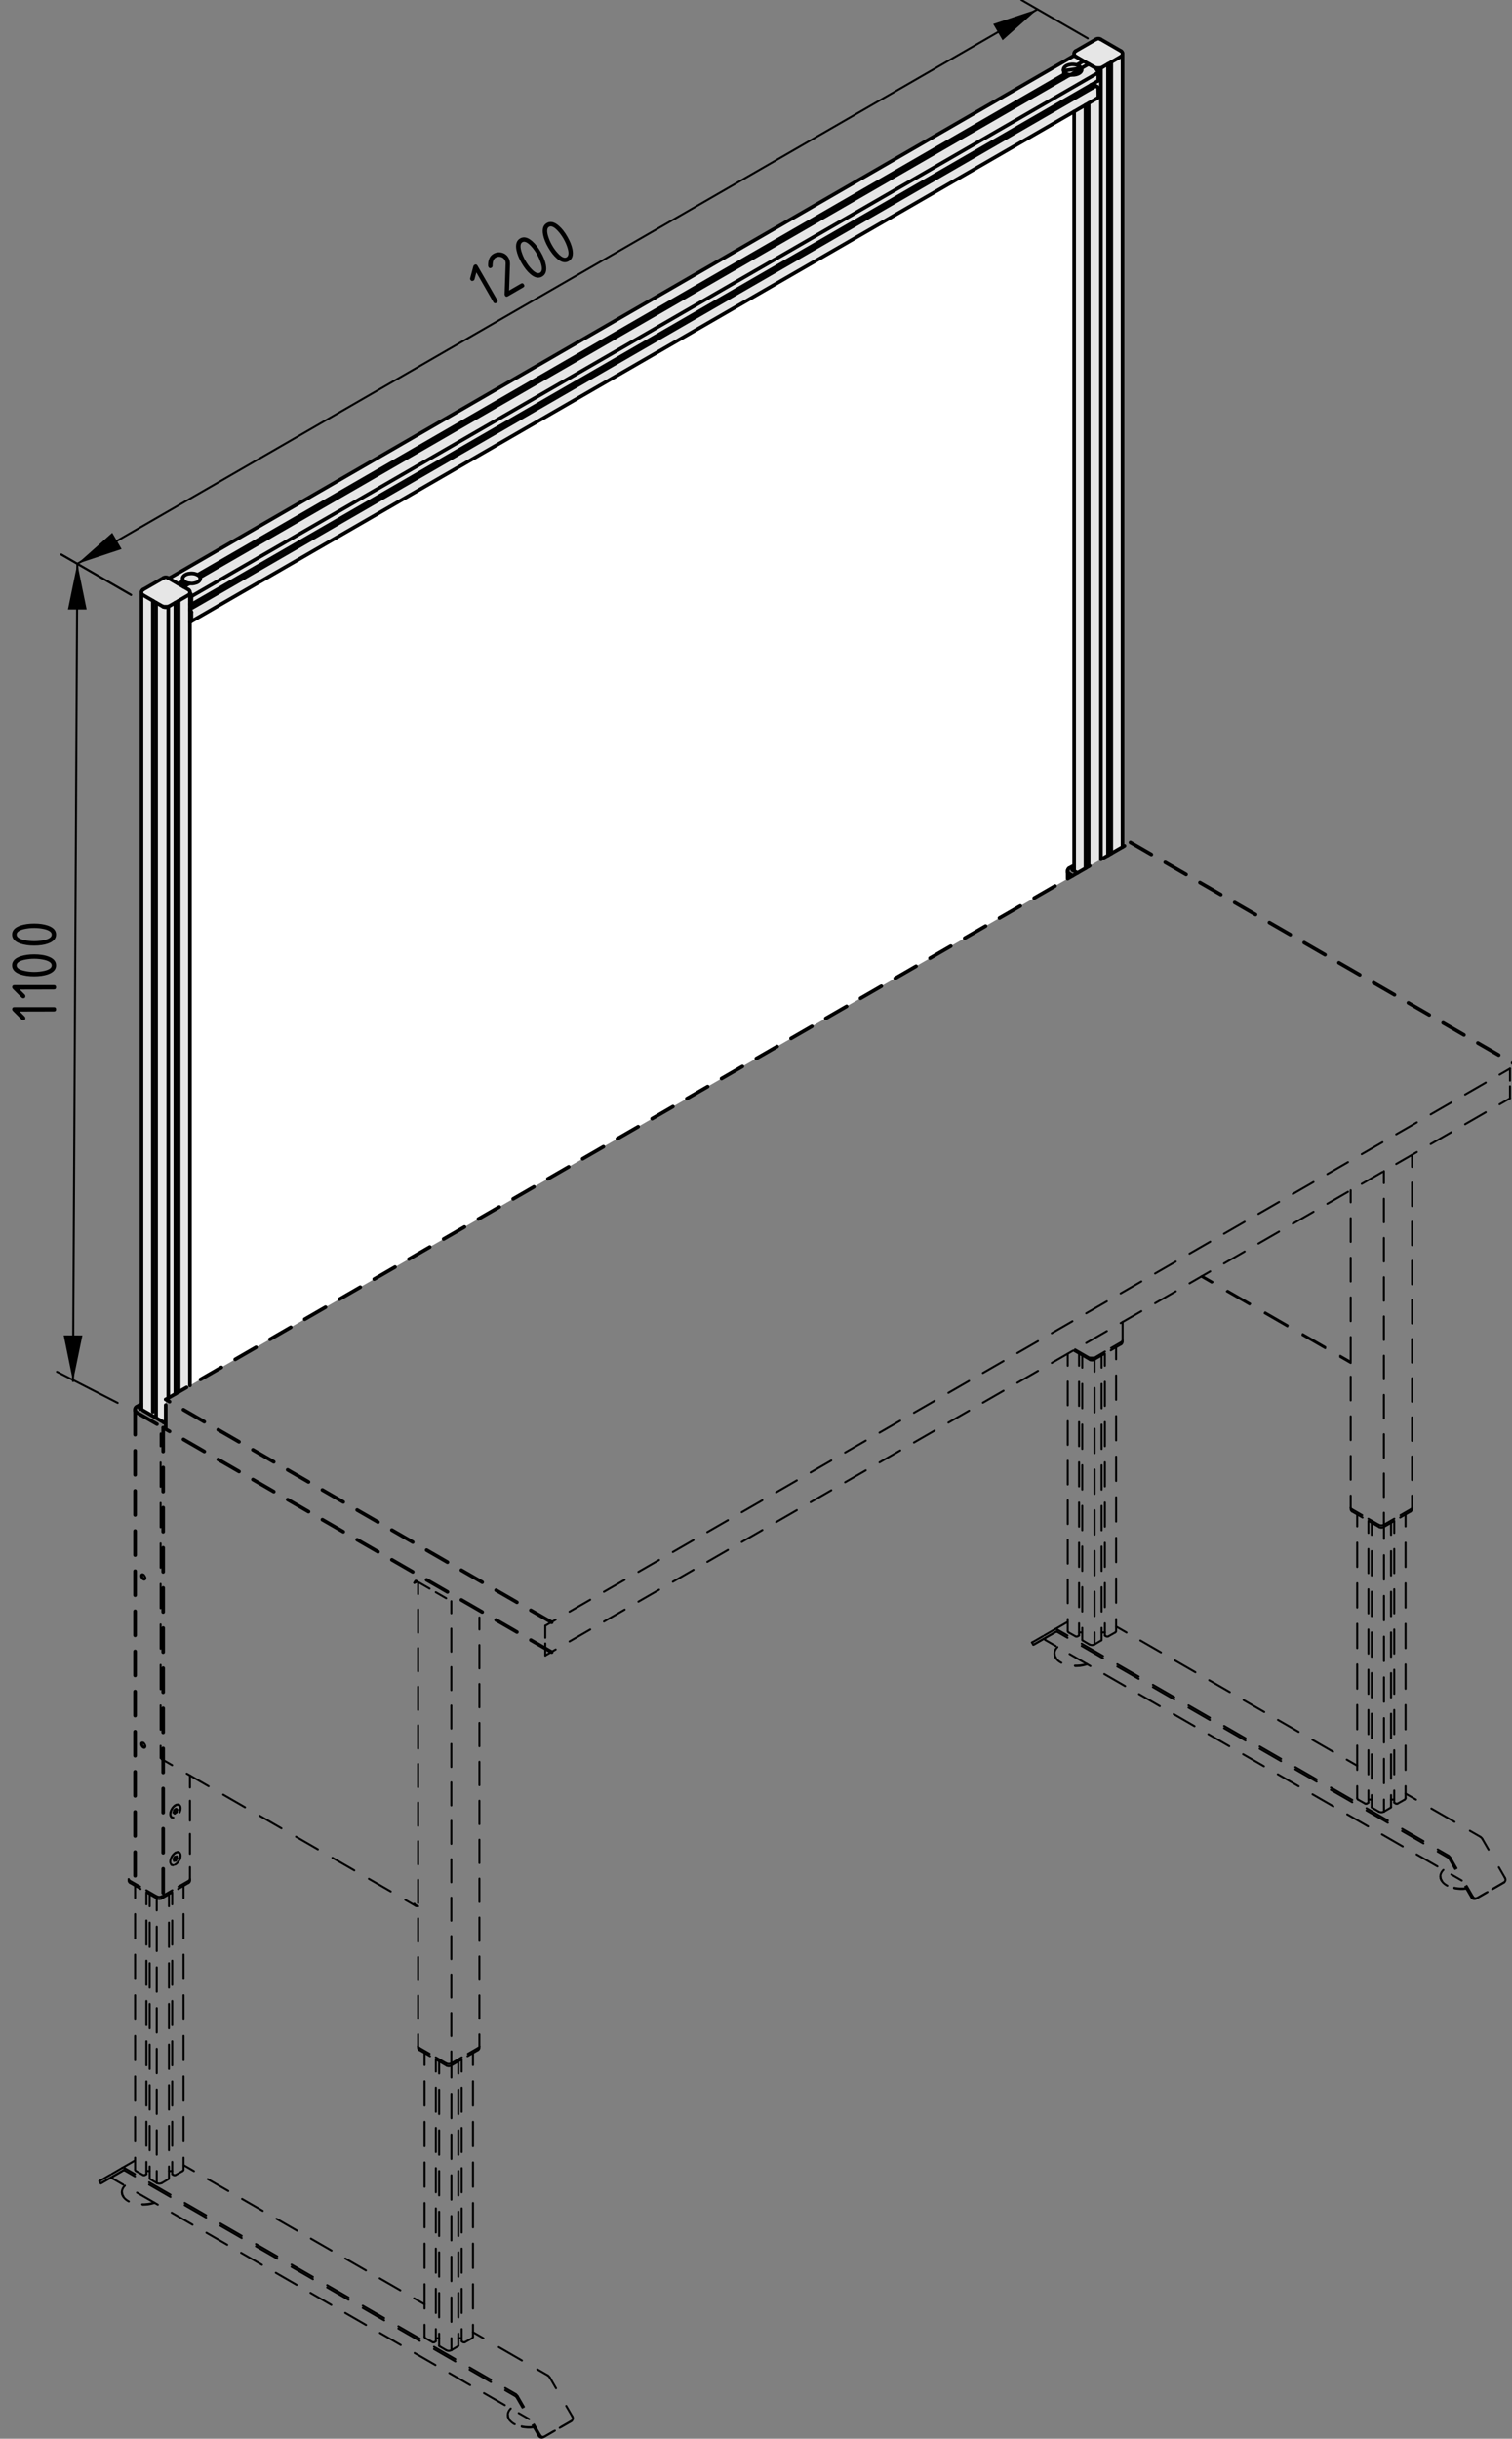 <?xml version="1.0" encoding="utf-8"?>
<!-- Generator: Adobe Illustrator 19.2.1, SVG Export Plug-In . SVG Version: 6.00 Build 0)  -->
<svg version="1.1" xmlns="http://www.w3.org/2000/svg" xmlns:xlink="http://www.w3.org/1999/xlink" x="0px" y="0px"
	 viewBox="0 0 188.48 303.87" style="enable-background:new 0 0 188.48 303.87;" xml:space="preserve">
<rect x="0" y="0" width="188.48" height="303.87" fill="#808080" stroke="none"/>
<style type="text/css">
	.st0{fill:none;stroke:#000000;stroke-width:0.25;stroke-linecap:round;stroke-linejoin:round;stroke-dasharray:0.57;}
	.st1{fill:none;stroke:#000000;stroke-width:0.25;stroke-linecap:round;stroke-linejoin:round;}
	.st2{fill:none;stroke:#000000;stroke-width:0.25;stroke-linecap:round;stroke-linejoin:round;stroke-dasharray:0.185;}
	.st3{fill:none;stroke:#000000;stroke-width:0.25;stroke-linecap:round;stroke-linejoin:round;stroke-dasharray:0.352;}
	.st4{fill:none;stroke:#000000;stroke-width:0.25;stroke-linecap:round;stroke-linejoin:round;stroke-dasharray:0.354;}
	.st5{fill:none;stroke:#000000;stroke-width:0.25;stroke-linecap:round;stroke-linejoin:round;stroke-dasharray:3.04,2.026;}
	.st6{fill:none;stroke:#000000;stroke-width:0.25;stroke-linecap:round;stroke-linejoin:round;stroke-dasharray:3.008,2.005;}
	.st7{fill:none;stroke:#000000;stroke-width:0.25;stroke-linecap:round;stroke-linejoin:round;stroke-dasharray:3.034,2.023;}
	.st8{fill:none;stroke:#000000;stroke-width:0.25;stroke-linecap:round;stroke-linejoin:round;stroke-dasharray:3.008,2.005;}
	.st9{fill:none;stroke:#000000;stroke-width:0.25;stroke-linecap:round;stroke-linejoin:round;stroke-dasharray:0.046;}
	.st10{fill:none;stroke:#000000;stroke-width:0.25;stroke-linecap:round;stroke-linejoin:round;stroke-dasharray:0.34;}
	.st11{fill:none;stroke:#000000;stroke-width:0.25;stroke-linecap:round;stroke-linejoin:round;stroke-dasharray:2.997,1.998;}
	.st12{fill:none;stroke:#000000;stroke-width:0.25;stroke-linecap:round;stroke-linejoin:round;stroke-dasharray:0.568;}
	.st13{fill:none;stroke:#000000;stroke-width:0.25;stroke-linecap:round;stroke-linejoin:round;stroke-dasharray:0.557;}
	.st14{fill:none;stroke:#000000;stroke-width:0.25;stroke-linecap:round;stroke-linejoin:round;stroke-dasharray:0.665;}
	.st15{fill:none;stroke:#000000;stroke-width:0.25;stroke-linecap:round;stroke-linejoin:round;stroke-dasharray:0.236;}
	.st16{fill:none;stroke:#000000;stroke-width:0.25;stroke-linecap:round;stroke-linejoin:round;stroke-dasharray:0.674;}
	.st17{fill:none;stroke:#000000;stroke-width:0.25;stroke-linecap:round;stroke-linejoin:round;stroke-dasharray:0.963;}
	.st18{fill:none;stroke:#000000;stroke-width:0.25;stroke-linecap:round;stroke-linejoin:round;stroke-dasharray:0.963;}
	.st19{fill:none;stroke:#000000;stroke-width:0.25;stroke-linecap:round;stroke-linejoin:round;stroke-dasharray:0.087;}
	.st20{fill:none;stroke:#000000;stroke-width:0.25;stroke-linecap:round;stroke-linejoin:round;stroke-dasharray:0.086;}
	.st21{fill:none;stroke:#000000;stroke-width:0.25;stroke-linecap:round;stroke-linejoin:round;stroke-dasharray:0.246;}
	.st22{fill:none;stroke:#000000;stroke-width:0.25;stroke-linecap:round;stroke-linejoin:round;stroke-dasharray:0.246;}
	.st23{fill:none;stroke:#000000;stroke-width:0.25;stroke-linecap:round;stroke-linejoin:round;stroke-dasharray:0.976;}
	.st24{fill:none;stroke:#000000;stroke-width:0.25;stroke-linecap:round;stroke-linejoin:round;stroke-dasharray:0.975;}
	.st25{fill:none;stroke:#000000;stroke-width:0.25;stroke-linecap:round;stroke-linejoin:round;stroke-dasharray:0.173;}
	.st26{fill:none;stroke:#000000;stroke-width:0.25;stroke-linecap:round;stroke-linejoin:round;stroke-dasharray:0.059;}
	.st27{fill:none;stroke:#000000;stroke-width:0.25;stroke-linecap:round;stroke-linejoin:round;stroke-dasharray:0.409;}
	.st28{fill:none;stroke:#000000;stroke-width:0.25;stroke-linecap:round;stroke-linejoin:round;stroke-dasharray:0.408;}
	.st29{fill:none;stroke:#000000;stroke-width:0.25;stroke-linecap:round;stroke-linejoin:round;stroke-dasharray:0.24;}
	.st30{fill:none;stroke:#000000;stroke-width:0.25;stroke-linecap:round;stroke-linejoin:round;stroke-dasharray:0.059;}
	.st31{fill:none;stroke:#000000;stroke-width:0.25;stroke-linecap:round;stroke-linejoin:round;stroke-dasharray:0.396;}
	.st32{fill:none;stroke:#000000;stroke-width:0.25;stroke-linecap:round;stroke-linejoin:round;stroke-dasharray:0.24;}
	.st33{fill:none;stroke:#000000;stroke-width:0.25;stroke-linecap:round;stroke-linejoin:round;stroke-dasharray:0.241;}
	.st34{fill:none;stroke:#000000;stroke-width:0.25;stroke-linecap:round;stroke-linejoin:round;stroke-dasharray:0.644;}
	.st35{fill:none;stroke:#000000;stroke-width:0.25;stroke-linecap:round;stroke-linejoin:round;stroke-dasharray:0.644;}
	.st36{fill:none;stroke:#000000;stroke-width:0.25;stroke-linecap:round;stroke-linejoin:round;stroke-dasharray:0.645;}
	.st37{fill:none;stroke:#000000;stroke-width:0.25;stroke-linecap:round;stroke-linejoin:round;stroke-dasharray:0.645;}
	.st38{fill:none;stroke:#000000;stroke-width:0.25;stroke-linecap:round;stroke-linejoin:round;stroke-dasharray:0.164;}
	.st39{fill:none;stroke:#000000;stroke-width:0.25;stroke-linecap:round;stroke-linejoin:round;stroke-dasharray:0.416;}
	.st40{fill:none;stroke:#000000;stroke-width:0.25;stroke-linecap:round;stroke-linejoin:round;stroke-dasharray:0.416;}
	.st41{fill:none;stroke:#000000;stroke-width:0.25;stroke-linecap:round;stroke-linejoin:round;stroke-dasharray:3.075,2.05;}
	.st42{fill:none;stroke:#000000;stroke-width:0.25;stroke-linecap:round;stroke-linejoin:round;stroke-dasharray:2.971,1.98;}
	.st43{fill:none;stroke:#000000;stroke-width:0.25;stroke-linecap:round;stroke-linejoin:round;stroke-dasharray:3.325,2.217;}
	.st44{fill:none;stroke:#000000;stroke-width:0.25;stroke-linecap:round;stroke-linejoin:round;stroke-dasharray:0.196;}
	.st45{fill:none;stroke:#000000;stroke-width:0.25;stroke-linecap:round;stroke-linejoin:round;stroke-dasharray:0.118;}
	.st46{fill:none;stroke:#000000;stroke-width:0.25;stroke-linecap:round;stroke-linejoin:round;stroke-dasharray:0.295;}
	.st47{fill:none;stroke:#000000;stroke-width:0.25;stroke-linecap:round;stroke-linejoin:round;stroke-dasharray:1.856;}
	.st48{fill:none;stroke:#000000;stroke-width:0.25;stroke-linecap:round;stroke-linejoin:round;stroke-dasharray:1.574;}
	.st49{fill:none;stroke:#000000;stroke-width:0.25;stroke-linecap:round;stroke-linejoin:round;stroke-dasharray:0.083;}
	.st50{fill:none;stroke:#000000;stroke-width:0.25;stroke-linecap:round;stroke-linejoin:round;stroke-dasharray:1.523;}
	.st51{fill:none;stroke:#000000;stroke-width:0.25;stroke-linecap:round;stroke-linejoin:round;stroke-dasharray:0.31;}
	.st52{fill:none;stroke:#000000;stroke-width:0.25;stroke-linecap:round;stroke-linejoin:round;stroke-dasharray:3.045,2.03;}
	.st53{fill:none;stroke:#000000;stroke-width:0.25;stroke-linecap:round;stroke-linejoin:round;stroke-dasharray:3.146,2.097;}
	.st54{fill:none;stroke:#000000;stroke-width:0.25;stroke-linecap:round;stroke-linejoin:round;stroke-dasharray:0.07;}
	.st55{fill:none;stroke:#000000;stroke-width:0.25;stroke-linecap:round;stroke-linejoin:round;stroke-dasharray:0.058;}
	.st56{fill:none;stroke:#000000;stroke-width:0.25;stroke-linecap:round;stroke-linejoin:round;stroke-dasharray:0.058;}
	.st57{fill:none;stroke:#000000;stroke-width:0.25;stroke-linecap:round;stroke-linejoin:round;stroke-dasharray:0.059;}
	.st58{fill:none;stroke:#000000;stroke-width:0.25;stroke-linecap:round;stroke-linejoin:round;stroke-dasharray:2.91,1.94;}
	.st59{fill:none;stroke:#000000;stroke-width:0.25;stroke-linecap:round;stroke-linejoin:round;stroke-dasharray:2.48,1.653;}
	.st60{fill:none;stroke:#000000;stroke-width:0.25;stroke-linecap:round;stroke-linejoin:round;stroke-dasharray:0.181;}
	.st61{fill:none;stroke:#000000;stroke-width:0.25;stroke-linecap:round;stroke-linejoin:round;stroke-dasharray:0.358;}
	.st62{fill:none;stroke:#000000;stroke-width:0.25;stroke-linecap:round;stroke-linejoin:round;stroke-dasharray:0.358;}
	.st63{fill:none;stroke:#000000;stroke-width:0.25;stroke-linecap:round;stroke-linejoin:round;stroke-dasharray:3.035,2.023;}
	.st64{fill:none;stroke:#000000;stroke-width:0.25;stroke-linecap:round;stroke-linejoin:round;stroke-dasharray:0.121;}
	.st65{fill:none;stroke:#000000;stroke-width:0.25;stroke-linecap:round;stroke-linejoin:round;stroke-dasharray:0.177;}
	.st66{fill:none;stroke:#000000;stroke-width:0.25;stroke-linecap:round;stroke-linejoin:round;stroke-dasharray:0.093;}
	.st67{fill:none;stroke:#000000;stroke-width:0.25;stroke-linecap:round;stroke-linejoin:round;stroke-dasharray:0.105;}
	.st68{fill:none;stroke:#000000;stroke-width:0.25;stroke-linecap:round;stroke-linejoin:round;stroke-dasharray:0.286;}
	.st69{fill:none;stroke:#000000;stroke-width:0.25;stroke-linecap:round;stroke-linejoin:round;stroke-dasharray:0.313;}
	.st70{fill:none;stroke:#000000;stroke-width:0.25;stroke-linecap:round;stroke-linejoin:round;stroke-dasharray:0.198;}
	.st71{fill:none;stroke:#000000;stroke-width:0.25;stroke-linecap:round;stroke-linejoin:round;stroke-dasharray:0.292;}
	.st72{fill:none;stroke:#000000;stroke-width:0.25;stroke-linecap:round;stroke-linejoin:round;stroke-dasharray:0.301;}
	.st73{fill:none;stroke:#000000;stroke-width:0.25;stroke-linecap:round;stroke-linejoin:round;stroke-dasharray:0.191;}
	.st74{fill:none;stroke:#000000;stroke-width:0.25;stroke-linecap:round;stroke-linejoin:round;stroke-dasharray:0.203;}
	.st75{fill:none;stroke:#000000;stroke-width:0.25;stroke-linecap:round;stroke-linejoin:round;stroke-dasharray:0.147;}
	.st76{fill:none;stroke:#000000;stroke-width:0.25;stroke-linecap:round;stroke-linejoin:round;stroke-dasharray:0.322;}
	.st77{fill:none;stroke:#000000;stroke-width:0.25;stroke-linecap:round;stroke-linejoin:round;stroke-dasharray:0.124;}
	.st78{fill:none;stroke:#000000;stroke-width:0.25;stroke-linecap:round;stroke-linejoin:round;stroke-dasharray:0.108;}
	.st79{fill:none;stroke:#000000;stroke-width:0.25;stroke-linecap:round;stroke-linejoin:round;stroke-dasharray:0.237;}
	.st80{fill:none;stroke:#000000;stroke-width:0.25;stroke-linecap:round;stroke-linejoin:round;stroke-dasharray:0.226;}
	.st81{fill:none;stroke:#000000;stroke-width:0.25;stroke-linecap:round;stroke-linejoin:round;stroke-dasharray:0.327;}
	.st82{fill:none;stroke:#000000;stroke-width:0.25;stroke-linecap:round;stroke-linejoin:round;stroke-dasharray:0.236;}
	.st83{fill:none;stroke:#000000;stroke-width:0.25;stroke-linecap:round;stroke-linejoin:round;stroke-dasharray:0.235;}
	.st84{fill:none;stroke:#000000;stroke-width:0.25;stroke-linecap:round;stroke-linejoin:round;stroke-dasharray:0.328;}
	.st85{fill:none;stroke:#000000;stroke-width:0.25;stroke-linecap:round;stroke-linejoin:round;stroke-dasharray:0.068;}
	.st86{fill:none;stroke:#000000;stroke-width:0.25;stroke-linecap:round;stroke-linejoin:round;stroke-dasharray:0.072;}
	.st87{fill:none;stroke:#000000;stroke-width:0.25;stroke-linecap:round;stroke-linejoin:round;stroke-dasharray:0.309;}
	.st88{fill:none;stroke:#000000;stroke-width:0.25;stroke-linecap:round;stroke-linejoin:round;stroke-dasharray:0.323;}
	.st89{fill:none;stroke:#000000;stroke-width:0.25;stroke-linecap:round;stroke-linejoin:round;stroke-dasharray:0.014;}
	.st90{fill:none;stroke:#000000;stroke-width:0.25;stroke-linecap:round;stroke-linejoin:round;stroke-dasharray:0.153;}
	.st91{fill:none;stroke:#000000;stroke-width:0.25;stroke-linecap:round;stroke-linejoin:round;stroke-dasharray:0.167;}
	.st92{fill:none;stroke:#000000;stroke-width:0.25;stroke-linecap:round;stroke-linejoin:round;stroke-dasharray:1.825;}
	.st93{fill:none;stroke:#000000;stroke-width:0.25;stroke-linecap:round;stroke-linejoin:round;stroke-dasharray:0.23;}
	.st94{fill:none;stroke:#000000;stroke-width:0.25;stroke-linecap:round;stroke-linejoin:round;stroke-dasharray:0.23;}
	.st95{fill:none;stroke:#000000;stroke-width:0.25;stroke-linecap:round;stroke-linejoin:round;stroke-dasharray:0.942;}
	.st96{fill:none;stroke:#000000;stroke-width:0.25;stroke-linecap:round;stroke-linejoin:round;stroke-dasharray:0.214;}
	.st97{fill:none;stroke:#000000;stroke-width:0.25;stroke-linecap:round;stroke-linejoin:round;stroke-dasharray:0.217;}
	.st98{fill:none;stroke:#000000;stroke-width:0.25;stroke-linecap:round;stroke-linejoin:round;stroke-dasharray:0.214;}
	.st99{fill:none;stroke:#000000;stroke-width:0.25;stroke-linecap:round;stroke-linejoin:round;stroke-dasharray:0.209;}
	.st100{fill:none;stroke:#000000;stroke-width:0.25;stroke-linecap:round;stroke-linejoin:round;stroke-dasharray:2.975,1.983;}
	.st101{fill:none;stroke:#000000;stroke-width:0.25;stroke-linecap:round;stroke-linejoin:round;stroke-dasharray:2.975,1.983;}
	.st102{fill:none;stroke:#000000;stroke-width:0.25;stroke-linecap:round;stroke-linejoin:round;stroke-dasharray:0.081;}
	.st103{fill:none;stroke:#000000;stroke-width:0.25;stroke-linecap:round;stroke-linejoin:round;stroke-dasharray:3.027,2.018;}
	.st104{fill:none;stroke:#000000;stroke-width:0.25;stroke-linecap:round;stroke-linejoin:round;stroke-dasharray:2.887,1.925;}
	.st105{fill:none;stroke:#000000;stroke-width:0.25;stroke-linecap:round;stroke-linejoin:round;stroke-dasharray:0.405;}
	.st106{fill:none;stroke:#000000;stroke-width:0.25;stroke-linecap:round;stroke-linejoin:round;stroke-dasharray:0.108;}
	.st107{fill:none;stroke:#000000;stroke-width:0.25;stroke-linecap:round;stroke-linejoin:round;stroke-dasharray:0.185;}
	.st108{fill:none;stroke:#000000;stroke-width:0.25;stroke-linecap:round;stroke-linejoin:round;stroke-dasharray:0.322;}
	.st109{fill:none;stroke:#000000;stroke-width:0.25;stroke-linecap:round;stroke-linejoin:round;stroke-dasharray:0.213;}
	.st110{fill:none;stroke:#000000;stroke-width:0.25;stroke-linecap:round;stroke-linejoin:round;stroke-dasharray:1.83;}
	.st111{fill:none;stroke:#000000;stroke-width:0.25;stroke-linecap:round;stroke-linejoin:round;stroke-dasharray:0.946;}
	.st112{fill:none;stroke:#000000;stroke-width:0.25;stroke-linecap:round;stroke-linejoin:round;stroke-dasharray:2.873,1.915;}
	.st113{fill:none;stroke:#000000;stroke-width:0.25;stroke-linecap:round;stroke-linejoin:round;stroke-dasharray:2.963,1.976;}
	.st114{fill:none;stroke:#000000;stroke-width:0.25;stroke-linecap:round;stroke-linejoin:round;stroke-dasharray:2.926,1.95;}
	.st115{fill:none;stroke:#000000;stroke-width:0.25;stroke-linecap:round;stroke-linejoin:round;stroke-dasharray:0.575;}
	.st116{fill:none;stroke:#000000;stroke-width:0.25;stroke-linecap:round;stroke-linejoin:round;stroke-dasharray:0.19;}
	.st117{fill:none;stroke:#000000;stroke-width:0.25;stroke-linecap:round;stroke-linejoin:round;stroke-dasharray:0.347;}
	.st118{fill:none;stroke:#000000;stroke-width:0.25;stroke-linecap:round;stroke-linejoin:round;stroke-dasharray:0.353;}
	.st119{fill:none;stroke:#000000;stroke-width:0.25;stroke-linecap:round;stroke-linejoin:round;stroke-dasharray:3.039,2.026;}
	.st120{fill:none;stroke:#000000;stroke-width:0.25;stroke-linecap:round;stroke-linejoin:round;stroke-dasharray:3.008,2.006;}
	.st121{fill:none;stroke:#000000;stroke-width:0.25;stroke-linecap:round;stroke-linejoin:round;stroke-dasharray:3.034,2.022;}
	.st122{fill:none;stroke:#000000;stroke-width:0.25;stroke-linecap:round;stroke-linejoin:round;stroke-dasharray:0.04;}
	.st123{fill:none;stroke:#000000;stroke-width:0.25;stroke-linecap:round;stroke-linejoin:round;stroke-dasharray:0.05;}
	.st124{fill:none;stroke:#000000;stroke-width:0.25;stroke-linecap:round;stroke-linejoin:round;stroke-dasharray:0.336;}
	.st125{fill:none;stroke:#000000;stroke-width:0.25;stroke-linecap:round;stroke-linejoin:round;stroke-dasharray:2.997,1.998;}
	.st126{fill:none;stroke:#000000;stroke-width:0.25;stroke-linecap:round;stroke-linejoin:round;stroke-dasharray:0.665;}
	.st127{fill:none;stroke:#000000;stroke-width:0.25;stroke-linecap:round;stroke-linejoin:round;stroke-dasharray:0.245;}
	.st128{fill:none;stroke:#000000;stroke-width:0.25;stroke-linecap:round;stroke-linejoin:round;stroke-dasharray:0.675;}
	.st129{fill:none;stroke:#000000;stroke-width:0.25;stroke-linecap:round;stroke-linejoin:round;stroke-dasharray:0.964;}
	.st130{fill:none;stroke:#000000;stroke-width:0.25;stroke-linecap:round;stroke-linejoin:round;stroke-dasharray:0.089;}
	.st131{fill:none;stroke:#000000;stroke-width:0.25;stroke-linecap:round;stroke-linejoin:round;stroke-dasharray:0.247;}
	.st132{fill:none;stroke:#000000;stroke-width:0.25;stroke-linecap:round;stroke-linejoin:round;stroke-dasharray:0.976;}
	.st133{fill:none;stroke:#000000;stroke-width:0.25;stroke-linecap:round;stroke-linejoin:round;stroke-dasharray:0.175;}
	.st134{fill:none;stroke:#000000;stroke-width:0.25;stroke-linecap:round;stroke-linejoin:round;stroke-dasharray:0.057;}
	.st135{fill:none;stroke:#000000;stroke-width:0.25;stroke-linecap:round;stroke-linejoin:round;stroke-dasharray:0.053;}
	.st136{fill:none;stroke:#000000;stroke-width:0.25;stroke-linecap:round;stroke-linejoin:round;stroke-dasharray:0.401;}
	.st137{fill:none;stroke:#000000;stroke-width:0.25;stroke-linecap:round;stroke-linejoin:round;stroke-dasharray:0.41;}
	.st138{fill:none;stroke:#000000;stroke-width:0.25;stroke-linecap:round;stroke-linejoin:round;stroke-dasharray:0.17;}
	.st139{fill:none;stroke:#000000;stroke-width:0.25;stroke-linecap:round;stroke-linejoin:round;stroke-dasharray:0.061;}
	.st140{fill:none;stroke:#000000;stroke-width:0.25;stroke-linecap:round;stroke-linejoin:round;stroke-dasharray:0.065;}
	.st141{fill:none;stroke:#000000;stroke-width:0.25;stroke-linecap:round;stroke-linejoin:round;stroke-dasharray:0.391;}
	.st142{fill:none;stroke:#000000;stroke-width:0.25;stroke-linecap:round;stroke-linejoin:round;stroke-dasharray:0.231;}
	.st143{fill:none;stroke:#000000;stroke-width:0.25;stroke-linecap:round;stroke-linejoin:round;stroke-dasharray:0.65;}
	.st144{fill:none;stroke:#000000;stroke-width:0.25;stroke-linecap:round;stroke-linejoin:round;stroke-dasharray:0.414;}
	.st145{fill:none;stroke:#000000;stroke-width:0.25;stroke-linecap:round;stroke-linejoin:round;stroke-dasharray:0.422;}
	.st146{fill:none;stroke:#000000;stroke-width:0.25;stroke-linecap:round;stroke-linejoin:round;stroke-dasharray:3.075,2.05;}
	.st147{fill:none;stroke:#000000;stroke-width:0.25;stroke-linecap:round;stroke-linejoin:round;stroke-dasharray:2.971,1.981;}
	.st148{fill:none;stroke:#000000;stroke-width:0.25;stroke-linecap:round;stroke-linejoin:round;stroke-dasharray:3.326,2.217;}
	.st149{fill:none;stroke:#000000;stroke-width:0.25;stroke-linecap:round;stroke-linejoin:round;stroke-dasharray:3.074,2.05;}
	.st150{fill:none;stroke:#000000;stroke-width:0.25;stroke-linecap:round;stroke-linejoin:round;stroke-dasharray:0.198;}
	.st151{fill:none;stroke:#000000;stroke-width:0.25;stroke-linecap:round;stroke-linejoin:round;stroke-dasharray:1.859;}
	.st152{fill:none;stroke:#000000;stroke-width:0.25;stroke-linecap:round;stroke-linejoin:round;stroke-dasharray:0.292;}
	.st153{fill:none;stroke:#000000;stroke-width:0.25;stroke-linecap:round;stroke-linejoin:round;stroke-dasharray:0.114;}
	.st154{fill:none;stroke:#000000;stroke-width:0.25;stroke-linecap:round;stroke-linejoin:round;stroke-dasharray:1.573;}
	.st155{fill:none;stroke:#000000;stroke-width:0.25;stroke-linecap:round;stroke-linejoin:round;stroke-dasharray:0.091;}
	.st156{fill:none;stroke:#000000;stroke-width:0.25;stroke-linecap:round;stroke-linejoin:round;stroke-dasharray:1.524;}
	.st157{fill:none;stroke:#000000;stroke-width:0.25;stroke-linecap:round;stroke-linejoin:round;stroke-dasharray:0.304;}
	.st158{fill:none;stroke:#000000;stroke-width:0.25;stroke-linecap:round;stroke-linejoin:round;stroke-dasharray:2.934,1.956;}
	.st159{fill:none;stroke:#000000;stroke-width:0.25;stroke-linecap:round;stroke-linejoin:round;stroke-dasharray:3.045,2.03;}
	.st160{fill:none;stroke:#000000;stroke-width:0.25;stroke-linecap:round;stroke-linejoin:round;stroke-dasharray:2.311;}
	.st161{fill:none;stroke:#000000;stroke-width:0.25;stroke-linecap:round;stroke-linejoin:round;stroke-dasharray:0.55;}
	.st162{fill:none;stroke:#000000;stroke-width:0.25;stroke-linecap:round;stroke-linejoin:round;stroke-dasharray:2.357;}
	.st163{fill:none;stroke:#000000;stroke-width:0.25;stroke-linecap:round;stroke-linejoin:round;stroke-dasharray:0.18;}
	.st164{fill:none;stroke:#000000;stroke-width:0.25;stroke-linecap:round;stroke-linejoin:round;stroke-dasharray:0.352;}
	.st165{fill:none;stroke:#000000;stroke-width:0.25;stroke-linecap:round;stroke-linejoin:round;stroke-dasharray:2.959,1.972;}
	.st166{fill:none;stroke:#000000;stroke-width:0.25;stroke-linecap:round;stroke-linejoin:round;stroke-dasharray:3.243,2.162;}
	.st167{fill:none;stroke:#000000;stroke-width:0.25;stroke-linecap:round;stroke-linejoin:round;stroke-dasharray:3.267,2.178;}
	.st168{fill:none;stroke:#000000;stroke-width:0.25;stroke-linecap:round;stroke-linejoin:round;stroke-dasharray:0.661;}
	.st169{fill:none;stroke:#000000;stroke-width:0.25;stroke-linecap:round;stroke-linejoin:round;stroke-dasharray:0.64;}
	.st170{fill:none;stroke:#000000;stroke-width:0.25;stroke-linecap:round;stroke-linejoin:round;stroke-dasharray:2.057;}
	.st171{fill:none;stroke:#000000;stroke-width:0.25;stroke-linecap:round;stroke-linejoin:round;stroke-dasharray:0.237;}
	.st172{fill:none;stroke:#000000;stroke-width:0.25;stroke-linecap:round;stroke-linejoin:round;stroke-dasharray:0.365;}
	.st173{fill:none;stroke:#000000;stroke-width:0.25;stroke-linecap:round;stroke-linejoin:round;stroke-dasharray:0.454;}
	.st174{fill:#E6E6E6;}
	.st175{fill:#FFFFFF;}
	.st176{fill:none;stroke:#000000;stroke-width:0.45;stroke-linecap:round;stroke-linejoin:round;stroke-dasharray:3,2;}
	.st177{fill:none;stroke:#000000;stroke-width:0.45;stroke-linecap:round;stroke-linejoin:round;}
	.st178{fill:none;stroke:#000000;stroke-width:0.25;stroke-linecap:round;stroke-linejoin:round;stroke-miterlimit:10;}
</style>
<g id="Gestrichelt">
	<g id="ARC_27_">
		<g>
			<path class="st0" d="M19.59,236.56c0.17,0.09,0.38,0.09,0.55,0"/>
		</g>
	</g>
	<g id="ARC_30_">
		<g>
			<path class="st0" d="M55.67,257.39c0.17,0.09,0.38,0.09,0.55,0"/>
		</g>
	</g>
	<g id="LINE_78_">
		<g>
			<g>
				<line class="st1" x1="52.3" y1="255.45" x2="53.6" y2="256.2"/>
				<line class="st1" x1="54.37" y1="256.64" x2="55.67" y2="257.39"/>
			</g>
		</g>
	</g>
	<g id="LINE_79_">
		<g>
			<g>
				<line class="st1" x1="56.21" y1="257.39" x2="57.51" y2="256.64"/>
				<line class="st1" x1="58.28" y1="256.2" x2="59.58" y2="255.45"/>
			</g>
		</g>
	</g>
	<g id="LINE_80_">
		<g>
			<line class="st2" x1="59.76" y1="255.16" x2="59.76" y2="254.97"/>
		</g>
	</g>
	<g id="LINE_81_">
		<g>
			<line class="st2" x1="52.12" y1="254.97" x2="52.12" y2="255.16"/>
		</g>
	</g>
	<g id="ARC_31_">
		<g>
			<path class="st3" d="M59.58,255.45c0.11-0.06,0.18-0.17,0.18-0.29"/>
		</g>
	</g>
	<g id="ARC_32_">
		<g>
			<path class="st4" d="M52.12,255.16c0,0.12,0.07,0.24,0.18,0.29"/>
		</g>
	</g>
	<g id="LINE_82_">
		<g>
			<g>
				<line class="st1" x1="57.14" y1="292.28" x2="57.14" y2="290.78"/>
				<line class="st5" x1="57.14" y1="288.75" x2="57.14" y2="259.37"/>
				<line class="st1" x1="57.14" y1="258.36" x2="57.14" y2="256.86"/>
			</g>
		</g>
	</g>
	<g id="LINE_83_">
		<g>
			<g>
				<line class="st1" x1="54.74" y1="256.86" x2="54.74" y2="258.36"/>
				<line class="st5" x1="54.74" y1="260.38" x2="54.74" y2="289.77"/>
				<line class="st1" x1="54.74" y1="290.78" x2="54.74" y2="292.28"/>
			</g>
		</g>
	</g>
	<g id="LINE_84_">
		<g>
			<g>
				<line class="st1" x1="57.55" y1="256.62" x2="57.55" y2="258.12"/>
				<line class="st6" x1="57.55" y1="260.13" x2="57.55" y2="289.2"/>
				<line class="st1" x1="57.55" y1="290.21" x2="57.55" y2="291.71"/>
			</g>
		</g>
	</g>
	<g id="LINE_85_">
		<g>
			<g>
				<line class="st1" x1="54.33" y1="291.71" x2="54.33" y2="290.21"/>
				<line class="st6" x1="54.33" y1="288.2" x2="54.33" y2="259.12"/>
				<line class="st1" x1="54.33" y1="258.12" x2="54.33" y2="256.62"/>
			</g>
		</g>
	</g>
	<g id="LINE_86_">
		<g>
			<g>
				<line class="st1" x1="58.96" y1="291.17" x2="58.96" y2="289.67"/>
				<line class="st7" x1="58.96" y1="287.65" x2="58.96" y2="258.32"/>
				<line class="st1" x1="58.96" y1="257.31" x2="58.96" y2="255.81"/>
			</g>
		</g>
	</g>
	<g id="LINE_87_">
		<g>
			<g>
				<line class="st1" x1="52.92" y1="255.81" x2="52.92" y2="257.31"/>
				<line class="st7" x1="52.92" y1="259.33" x2="52.92" y2="288.66"/>
				<line class="st1" x1="52.92" y1="289.67" x2="52.92" y2="291.17"/>
			</g>
		</g>
	</g>
	<g id="LINE_94_">
		<g>
			<g>
				<line class="st1" x1="21.06" y1="271.45" x2="21.06" y2="269.95"/>
				<line class="st5" x1="21.06" y1="267.93" x2="21.06" y2="238.54"/>
				<line class="st1" x1="21.06" y1="237.53" x2="21.06" y2="236.03"/>
			</g>
		</g>
	</g>
	<g id="LINE_95_">
		<g>
			<g>
				<line class="st1" x1="18.66" y1="236.03" x2="18.66" y2="237.53"/>
				<line class="st5" x1="18.66" y1="239.56" x2="18.66" y2="268.94"/>
				<line class="st1" x1="18.66" y1="269.95" x2="18.66" y2="271.45"/>
			</g>
		</g>
	</g>
	<g id="LINE_96_">
		<g>
			<g>
				<line class="st1" x1="21.47" y1="235.79" x2="21.47" y2="237.29"/>
				<line class="st8" x1="21.47" y1="239.3" x2="21.47" y2="268.38"/>
				<line class="st1" x1="21.47" y1="269.38" x2="21.47" y2="270.88"/>
			</g>
		</g>
	</g>
	<g id="LINE_97_">
		<g>
			<g>
				<line class="st1" x1="18.25" y1="270.88" x2="18.25" y2="269.38"/>
				<line class="st8" x1="18.25" y1="267.37" x2="18.25" y2="238.3"/>
				<line class="st1" x1="18.25" y1="237.29" x2="18.25" y2="235.79"/>
			</g>
		</g>
	</g>
	<g id="LINE_107_">
		<g>
			<line class="st9" x1="15.19" y1="273.13" x2="15.19" y2="273.17"/>
		</g>
	</g>
	<g id="LINE_109_">
		<g>
			<line class="st9" x1="63.3" y1="300.9" x2="63.3" y2="300.94"/>
		</g>
	</g>
	<g id="LINE_111_">
		<g>
			<line class="st10" x1="12.39" y1="271.77" x2="12.56" y2="272.06"/>
		</g>
	</g>
	<g id="LINE_113_">
		<g>
			<g>
				<line class="st1" x1="14.05" y1="271.46" x2="15.35" y2="272.21"/>
				<line class="st11" x1="17.08" y1="273.21" x2="63.8" y2="300.19"/>
				<line class="st1" x1="64.66" y1="300.68" x2="65.96" y2="301.43"/>
			</g>
		</g>
	</g>
	<g id="ARC_73_">
		<g>
			<path class="st12" d="M51.65,237.22c0.12,0.15,0.28,0.26,0.47,0.31"/>
		</g>
	</g>
	<g id="ARC_79_">
		<g>
			<path class="st13" d="M51.65,237.22c0.03,0.19,0.2,0.32,0.39,0.29c0.01,0,0.02,0,0.02,0"/>
		</g>
	</g>
	<g id="ARC_91_">
		<g>
			<path class="st14" d="M55.62,257.1c0.2,0.1,0.44,0.1,0.64,0"/>
		</g>
	</g>
	<g id="LINE_168_">
		<g>
			<g>
				<line class="st1" x1="52.25" y1="255.16" x2="53.55" y2="255.91"/>
				<line class="st1" x1="54.32" y1="256.35" x2="55.62" y2="257.1"/>
			</g>
		</g>
	</g>
	<g id="LINE_169_">
		<g>
			<g>
				<line class="st1" x1="56.26" y1="257.1" x2="57.56" y2="256.35"/>
				<line class="st1" x1="58.33" y1="255.91" x2="59.63" y2="255.16"/>
			</g>
		</g>
	</g>
	<g id="ARC_92_">
		<g>
			<path class="st15" d="M52.12,254.97c0.01,0.08,0.06,0.15,0.13,0.19"/>
		</g>
	</g>
	<g id="ARC_93_">
		<g>
			<path class="st15" d="M59.63,255.16c0.07-0.03,0.13-0.1,0.13-0.19"/>
		</g>
	</g>
	<g id="ARC_99_">
		<g>
			<path class="st14" d="M19.54,236.28c0.2,0.1,0.44,0.1,0.64,0"/>
		</g>
	</g>
	<g id="ARC_113_">
		<g>
			<path class="st16" d="M55.62,292.84c0.2,0.11,0.45,0.11,0.65,0"/>
		</g>
	</g>
	<g id="LINE_180_">
		<g>
			<line class="st17" x1="55.62" y1="292.84" x2="54.79" y2="292.35"/>
		</g>
	</g>
	<g id="LINE_181_">
		<g>
			<line class="st18" x1="57.09" y1="292.35" x2="56.27" y2="292.84"/>
		</g>
	</g>
	<g id="ARC_114_">
		<g>
			<path class="st19" d="M57.09,292.35c0.03-0.01,0.05-0.04,0.05-0.07"/>
		</g>
	</g>
	<g id="ARC_115_">
		<g>
			<path class="st20" d="M54.74,292.28c0,0.03,0.02,0.06,0.05,0.07"/>
		</g>
	</g>
	<g id="ARC_116_">
		<g>
			<path class="st21" d="M57.73,291.84c0.07,0.04,0.16,0.04,0.24,0"/>
		</g>
	</g>
	<g id="ARC_117_">
		<g>
			<path class="st22" d="M53.91,291.84c0.08,0.04,0.16,0.04,0.24,0"/>
		</g>
	</g>
	<g id="LINE_182_">
		<g>
			<line class="st23" x1="58.82" y1="291.36" x2="57.97" y2="291.84"/>
		</g>
	</g>
	<g id="LINE_183_">
		<g>
			<line class="st24" x1="53.91" y1="291.84" x2="53.06" y2="291.36"/>
		</g>
	</g>
	<g id="LINE_184_">
		<g>
			<line class="st25" x1="57.73" y1="291.84" x2="57.58" y2="291.75"/>
		</g>
	</g>
	<g id="LINE_185_">
		<g>
			<line class="st25" x1="54.3" y1="291.75" x2="54.15" y2="291.84"/>
		</g>
	</g>
	<g id="ARC_118_">
		<g>
			<path class="st26" d="M57.55,291.71c0,0.02,0.01,0.04,0.03,0.05"/>
		</g>
	</g>
	<g id="ARC_119_">
		<g>
			<path class="st26" d="M54.3,291.75c0.02-0.01,0.03-0.03,0.03-0.05"/>
		</g>
	</g>
	<g id="ARC_120_">
		<g>
			<path class="st27" d="M57.55,291.34c-0.14,0-0.27,0-0.41,0"/>
		</g>
	</g>
	<g id="ARC_121_">
		<g>
			<path class="st28" d="M54.74,291.35c-0.14-0.01-0.27-0.01-0.41,0"/>
		</g>
	</g>
	<g id="ARC_122_">
		<g>
			<path class="st29" d="M58.82,291.36c0.08-0.03,0.13-0.1,0.14-0.19"/>
		</g>
	</g>
	<g id="ARC_123_">
		<g>
			<path class="st29" d="M52.92,291.17c0.01,0.08,0.06,0.15,0.14,0.19"/>
		</g>
	</g>
	<g id="ARC_135_">
		<g>
			<path class="st16" d="M19.54,272.01c0.2,0.11,0.45,0.11,0.65,0"/>
		</g>
	</g>
	<g id="LINE_192_">
		<g>
			<line class="st17" x1="19.54" y1="272.01" x2="18.71" y2="271.52"/>
		</g>
	</g>
	<g id="LINE_193_">
		<g>
			<line class="st18" x1="21.01" y1="271.52" x2="20.19" y2="272.01"/>
		</g>
	</g>
	<g id="ARC_136_">
		<g>
			<path class="st19" d="M21.01,271.52c0.03-0.01,0.05-0.04,0.05-0.07"/>
		</g>
	</g>
	<g id="ARC_137_">
		<g>
			<path class="st20" d="M18.66,271.45c0,0.03,0.02,0.06,0.05,0.07"/>
		</g>
	</g>
	<g id="ARC_138_">
		<g>
			<path class="st21" d="M21.65,271.01c0.07,0.04,0.16,0.04,0.24,0"/>
		</g>
	</g>
	<g id="ARC_139_">
		<g>
			<path class="st22" d="M17.83,271.01c0.08,0.04,0.16,0.04,0.24,0"/>
		</g>
	</g>
	<g id="LINE_194_">
		<g>
			<line class="st23" x1="22.74" y1="270.53" x2="21.89" y2="271.01"/>
		</g>
	</g>
	<g id="LINE_195_">
		<g>
			<line class="st24" x1="17.83" y1="271.01" x2="16.98" y2="270.53"/>
		</g>
	</g>
	<g id="LINE_196_">
		<g>
			<line class="st25" x1="21.65" y1="271.01" x2="21.5" y2="270.93"/>
		</g>
	</g>
	<g id="LINE_197_">
		<g>
			<line class="st25" x1="18.22" y1="270.93" x2="18.07" y2="271.01"/>
		</g>
	</g>
	<g id="ARC_140_">
		<g>
			<path class="st30" d="M21.47,270.88c0,0.02,0.01,0.04,0.03,0.05"/>
		</g>
	</g>
	<g id="ARC_141_">
		<g>
			<path class="st30" d="M18.22,270.93c0.02-0.01,0.03-0.03,0.03-0.05"/>
		</g>
	</g>
	<g id="ARC_142_">
		<g>
			<path class="st27" d="M21.47,270.52c-0.14,0-0.27,0-0.41,0"/>
		</g>
	</g>
	<g id="ARC_143_">
		<g>
			<path class="st31" d="M18.66,270.52c-0.13-0.01-0.26-0.01-0.4-0.01"/>
		</g>
	</g>
	<g id="ARC_144_">
		<g>
			<path class="st32" d="M22.74,270.53c0.08-0.03,0.13-0.1,0.14-0.19"/>
		</g>
	</g>
	<g id="ARC_145_">
		<g>
			<path class="st33" d="M16.84,270.35c0.01,0.08,0.06,0.15,0.14,0.19"/>
		</g>
	</g>
	<g id="LWPOLYLINE_34_">
		<g>
			<g>
				<polyline class="st1" points="15.57,272.34 15.45,272.46 15.33,272.64 15.25,272.82 15.2,273.01 15.2,273.2 15.23,273.38 
					15.31,273.57 15.38,273.69 				"/>
				<polyline class="st1" points="17.73,274.66 18.06,274.66 18.39,274.63 18.7,274.58 19.01,274.51 19.22,274.45 				"/>
			</g>
		</g>
	</g>
	<g id="LWPOLYLINE_35_">
		<g>
			<g>
				<polyline class="st1" points="15.19,273.17 15.2,273.24 15.23,273.43 15.31,273.62 15.42,273.79 15.57,273.96 15.76,274.12 
					15.97,274.26 16.06,274.3 				"/>
				<polyline class="st1" points="17.79,274.71 18.06,274.7 18.39,274.68 18.7,274.63 19.01,274.56 19.27,274.48 				"/>
			</g>
		</g>
	</g>
	<g id="LWPOLYLINE_38_">
		<g>
			<g>
				<polyline class="st1" points="63.67,300.11 63.58,300.2 63.45,300.38 63.36,300.56 63.31,300.75 63.3,300.94 63.33,301.13 
					63.4,301.31 63.49,301.46 				"/>
				<polyline class="st1" points="65.03,302.33 65.14,302.36 65.46,302.41 65.79,302.43 66.11,302.43 66.44,302.41 66.52,302.4 				
					"/>
			</g>
		</g>
	</g>
	<g id="LWPOLYLINE_39_">
		<g>
			<g>
				<polyline class="st1" points="63.3,300.94 63.3,300.98 63.33,301.17 63.4,301.36 63.5,301.54 63.65,301.7 63.83,301.86 
					64.04,302.01 64.17,302.07 				"/>
				<polyline class="st1" points="65.05,302.38 65.14,302.41 65.46,302.45 65.79,302.48 66.11,302.48 66.44,302.45 66.55,302.44 
									"/>
			</g>
		</g>
	</g>
	<g id="ARC_157_">
		<g>
			<path class="st34" d="M183.58,236.29c0.1,0.21,0.34,0.3,0.55,0.21"/>
		</g>
	</g>
	<g id="ARC_159_">
		<g>
			<path class="st35" d="M183.41,236.38c0.09,0.21,0.34,0.3,0.55,0.21"/>
		</g>
	</g>
	<g id="ARC_165_">
		<g>
			<path class="st35" d="M67.32,303.4c0.1,0.21,0.34,0.3,0.55,0.21"/>
		</g>
	</g>
	<g id="LINE_218_">
		<g>
			<g>
				<line class="st1" x1="64.55" y1="298.6" x2="65.3" y2="299.9"/>
				<line class="st1" x1="66.57" y1="302.1" x2="67.32" y2="303.4"/>
			</g>
		</g>
	</g>
	<g id="LINE_219_">
		<g>
			<g>
				<line class="st1" x1="68.56" y1="296.28" x2="69.31" y2="297.58"/>
				<line class="st1" x1="70.58" y1="299.79" x2="71.33" y2="301.08"/>
			</g>
		</g>
	</g>
	<g id="ARC_166_">
		<g>
			<path class="st36" d="M71.24,301.66c0.18-0.13,0.23-0.39,0.09-0.58"/>
		</g>
	</g>
	<g id="LINE_220_">
		<g>
			<g>
				<line class="st1" x1="67.87" y1="303.61" x2="69.17" y2="302.86"/>
				<line class="st1" x1="69.94" y1="302.41" x2="71.24" y2="301.66"/>
			</g>
		</g>
	</g>
	<g id="LINE_221_">
		<g>
			<g>
				<line class="st1" x1="64.38" y1="298.69" x2="65.13" y2="299.99"/>
				<line class="st1" x1="66.4" y1="302.2" x2="67.15" y2="303.5"/>
			</g>
		</g>
	</g>
	<g id="ARC_167_">
		<g>
			<path class="st37" d="M67.15,303.5c0.1,0.21,0.34,0.3,0.55,0.21"/>
		</g>
	</g>
	<g id="ARC_168_">
		<g>
			<path class="st38" d="M64.38,298.69c-0.03-0.05-0.07-0.09-0.11-0.12"/>
		</g>
	</g>
	<g id="ARC_169_">
		<g>
			<path class="st39" d="M64.55,298.6c-0.07-0.12-0.17-0.23-0.28-0.3"/>
		</g>
	</g>
	<g id="ARC_170_">
		<g>
			<path class="st40" d="M68.56,296.28c-0.07-0.12-0.17-0.23-0.28-0.3"/>
		</g>
	</g>
	<g id="LINE_222_">
		<g>
			<g>
				<line class="st1" x1="15.52" y1="270.15" x2="16.82" y2="270.9"/>
				<line class="st41" x1="18.59" y1="271.93" x2="62.08" y2="297.03"/>
				<line class="st1" x1="62.97" y1="297.55" x2="64.27" y2="298.3"/>
			</g>
		</g>
	</g>
	<g id="LINE_223_">
		<g>
			<g>
				<line class="st1" x1="22.88" y1="269.78" x2="24.18" y2="270.53"/>
				<line class="st42" x1="25.89" y1="271.52" x2="50.76" y2="285.87"/>
				<line class="st1" x1="51.62" y1="286.37" x2="52.92" y2="287.12"/>
			</g>
		</g>
	</g>
	<g id="LINE_224_">
		<g>
			<g>
				<line class="st1" x1="58.96" y1="290.6" x2="60.26" y2="291.35"/>
				<line class="st43" x1="62.18" y1="292.46" x2="66.02" y2="294.68"/>
				<line class="st1" x1="66.98" y1="295.23" x2="68.28" y2="295.98"/>
			</g>
		</g>
	</g>
	<g id="LINE_225_">
		<g>
			<g>
				<line class="st1" x1="15.52" y1="270.43" x2="16.82" y2="271.18"/>
				<line class="st41" x1="18.59" y1="272.21" x2="62.08" y2="297.31"/>
				<line class="st1" x1="62.97" y1="297.83" x2="64.27" y2="298.58"/>
			</g>
		</g>
	</g>
	<g id="LINE_226_">
		<g>
			<line class="st44" x1="71.24" y1="301.66" x2="71.07" y2="301.76"/>
		</g>
	</g>
	<g id="LINE_227_">
		<g>
			<g>
				<line class="st1" x1="67.7" y1="303.7" x2="69" y2="302.95"/>
				<line class="st1" x1="69.77" y1="302.51" x2="71.07" y2="301.76"/>
			</g>
		</g>
	</g>
	<g id="ARC_171_">
		<g>
			<path class="st45" d="M15.52,270.43c-0.03-0.02-0.08-0.03-0.11-0.01"/>
		</g>
	</g>
	<g id="ARC_172_">
		<g>
			<path class="st46" d="M15.52,270.15c-0.08-0.06-0.19-0.07-0.28-0.03"/>
		</g>
	</g>
	<g id="LINE_228_">
		<g>
			<line class="st47" x1="16.84" y1="269.2" x2="15.23" y2="270.13"/>
		</g>
	</g>
	<g id="LINE_229_">
		<g>
			<g>
				<line class="st1" x1="12.63" y1="272.02" x2="13.93" y2="271.27"/>
				<line class="st1" x1="14.11" y1="271.17" x2="15.4" y2="270.42"/>
			</g>
		</g>
	</g>
	<g id="LINE_230_">
		<g>
			<g>
				<line class="st1" x1="12.46" y1="271.73" x2="13.76" y2="270.98"/>
				<line class="st1" x1="13.94" y1="270.88" x2="15.23" y2="270.13"/>
			</g>
		</g>
	</g>
	<g id="LWPOLYLINE_42_">
		<g>
			<polyline class="st1" points="12.63,272.02 12.59,272.04 12.57,272.06 12.56,272.06 12.57,272.06 12.59,272.05 12.62,272.03 
				12.67,272 12.73,271.97 			"/>
		</g>
	</g>
	<g id="LINE_231_">
		<g>
			<line class="st48" x1="12.73" y1="271.97" x2="14.09" y2="271.18"/>
		</g>
	</g>
	<g id="LWPOLYLINE_43_">
		<g>
			<polyline class="st49" points="12.46,271.73 12.42,271.75 12.4,271.76 12.39,271.77 			"/>
		</g>
	</g>
	<g id="LINE_233_">
		<g>
			<line class="st50" x1="14.09" y1="271.18" x2="15.41" y2="270.42"/>
		</g>
	</g>
	<g id="ELLIPSE_3_">
		<g>
			<path class="st51" d="M14.09,271.18c-0.08,0.15-0.1,0.25-0.04,0.28"/>
		</g>
	</g>
	<g id="LINE_235_">
		<g>
			<g>
				<line class="st1" x1="19.54" y1="236.54" x2="19.54" y2="238.04"/>
				<line class="st52" x1="19.54" y1="240.06" x2="19.54" y2="269.5"/>
				<line class="st1" x1="19.54" y1="270.51" x2="19.54" y2="272.01"/>
			</g>
		</g>
	</g>
	<g id="LINE_236_">
		<g>
			<g>
				<line class="st1" x1="56.27" y1="257.36" x2="56.27" y2="258.86"/>
				<line class="st52" x1="56.27" y1="260.89" x2="56.27" y2="290.32"/>
				<line class="st1" x1="56.27" y1="291.34" x2="56.27" y2="292.84"/>
			</g>
		</g>
	</g>
	<g>
		<g>
			<line class="st1" x1="20.16" y1="219.2" x2="21.46" y2="219.95"/>
			<line class="st53" x1="23.28" y1="221" x2="49.61" y2="236.2"/>
			<line class="st1" x1="50.52" y1="236.73" x2="51.82" y2="237.48"/>
		</g>
	</g>
	<g>
		<path class="st54" d="M20.14,219.05c-0.02,0-0.05-0.01-0.07-0.01"/>
	</g>
	<g>
		<line class="st55" x1="22.31" y1="224.91" x2="22.26" y2="224.88"/>
	</g>
	<g>
		<line class="st56" x1="21.37" y1="226.41" x2="21.42" y2="226.44"/>
	</g>
	<g>
		<line class="st55" x1="22.31" y1="230.84" x2="22.26" y2="230.81"/>
	</g>
	<g>
		<line class="st57" x1="21.37" y1="232.34" x2="21.42" y2="232.37"/>
	</g>
	<g>
		<g>
			<line class="st1" x1="59.76" y1="254.98" x2="59.76" y2="253.48"/>
			<line class="st58" x1="59.76" y1="251.54" x2="59.76" y2="204.01"/>
			<line class="st1" x1="59.76" y1="203.04" x2="59.76" y2="201.54"/>
		</g>
	</g>
	<g>
		<g>
			<line class="st1" x1="23.68" y1="234.15" x2="23.68" y2="232.65"/>
			<line class="st59" x1="23.68" y1="230.99" x2="23.68" y2="223.55"/>
			<line class="st1" x1="23.68" y1="222.73" x2="23.68" y2="221.23"/>
		</g>
	</g>
	<g>
		<g>
			<line class="st1" x1="16.22" y1="234.62" x2="17.52" y2="235.37"/>
			<line class="st1" x1="18.29" y1="235.82" x2="19.59" y2="236.57"/>
		</g>
	</g>
	<g>
		<g>
			<line class="st1" x1="20.13" y1="236.57" x2="21.43" y2="235.82"/>
			<line class="st1" x1="22.2" y1="235.37" x2="23.5" y2="234.62"/>
		</g>
	</g>
	<g>
		<line class="st60" x1="23.68" y1="234.33" x2="23.68" y2="234.15"/>
	</g>
	<g>
		<line class="st60" x1="16.04" y1="234.15" x2="16.04" y2="234.33"/>
	</g>
	<g>
		<path class="st61" d="M23.5,234.62c0.11-0.05,0.18-0.16,0.18-0.29"/>
	</g>
	<g>
		<path class="st62" d="M16.04,234.33c0,0.13,0.07,0.24,0.18,0.29"/>
	</g>
	<g>
		<g>
			<line class="st1" x1="22.88" y1="270.35" x2="22.88" y2="268.85"/>
			<line class="st63" x1="22.88" y1="266.82" x2="22.88" y2="237.49"/>
			<line class="st1" x1="22.88" y1="236.48" x2="22.88" y2="234.98"/>
		</g>
	</g>
	<g>
		<g>
			<line class="st1" x1="16.84" y1="234.98" x2="16.84" y2="236.48"/>
			<line class="st63" x1="16.84" y1="238.5" x2="16.84" y2="267.84"/>
			<line class="st1" x1="16.84" y1="268.85" x2="16.84" y2="270.35"/>
		</g>
	</g>
	<g>
		<g>
			<line class="st1" x1="67.97" y1="206.28" x2="67.97" y2="204.78"/>
			<line class="st1" x1="67.97" y1="204.07" x2="67.97" y2="202.57"/>
		</g>
	</g>
	<g>
		<polyline class="st64" points="20.14,219.03 20.06,219.04 20.02,219.04 		"/>
	</g>
	<g>
		<polyline class="st65" points="20.16,219.2 20.13,219.14 20.14,219.03 		"/>
	</g>
	<g>
		<g>
			<polyline class="st1" points="21.78,225.02 21.64,225.13 21.52,225.27 21.42,225.43 21.34,225.6 21.28,225.77 21.25,225.94 
				21.24,226.1 21.27,226.24 21.31,226.33 			"/>
			<polyline class="st1" points="22.39,225.76 22.43,225.67 22.47,225.49 22.49,225.33 22.48,225.18 22.44,225.06 22.37,224.96 
				22.28,224.9 22.17,224.87 22.04,224.88 21.91,224.93 21.78,225.02 			"/>
		</g>
	</g>
	<g>
		<polyline class="st66" points="21.3,226.35 21.35,226.4 21.37,226.41 		"/>
	</g>
	<g>
		<polyline class="st67" points="22.26,224.88 22.23,224.87 22.16,224.85 		"/>
	</g>
	<g>
		<line class="st68" x1="21.72" y1="225.55" x2="21.95" y2="225.38"/>
	</g>
	<g>
		<line class="st69" x1="21.63" y1="225.85" x2="21.72" y2="225.55"/>
	</g>
	<g>
		<line class="st70" x1="21.78" y1="225.98" x2="21.63" y2="225.85"/>
	</g>
	<g>
		<line class="st71" x1="22.01" y1="225.8" x2="21.78" y2="225.98"/>
	</g>
	<g>
		<line class="st72" x1="22.09" y1="225.51" x2="22.01" y2="225.8"/>
	</g>
	<g>
		<line class="st73" x1="21.95" y1="225.38" x2="22.09" y2="225.51"/>
	</g>
	<g>
		<line class="st74" x1="21.92" y1="225.4" x2="22.09" y2="225.51"/>
	</g>
	<g>
		<path class="st75" d="M21.69,225.65c0.03-0.04,0.06-0.09,0.07-0.13"/>
	</g>
	<g>
		<line class="st76" x1="21.73" y1="225.64" x2="22.01" y2="225.8"/>
	</g>
	<g>
		<line class="st77" x1="21.76" y1="225.52" x2="21.73" y2="225.64"/>
	</g>
	<g>
		<line class="st57" x1="21.73" y1="225.64" x2="21.68" y2="225.67"/>
	</g>
	<g>
		<g>
			<polyline class="st1" points="22.47,231.09 22.43,230.97 22.36,230.88 22.26,230.82 22.15,230.8 22.03,230.81 21.89,230.87 
				21.76,230.95 21.63,231.07 21.51,231.21 21.41,231.38 21.39,231.42 			"/>
			<polyline class="st1" points="21.82,232.34 21.9,232.3 22.04,232.2 22.16,232.06 22.27,231.91 22.36,231.75 22.43,231.57 
				22.48,231.4 22.49,231.24 22.47,231.09 			"/>
		</g>
	</g>
	<g>
		<polyline class="st78" points="22.26,230.81 22.22,230.79 22.16,230.77 		"/>
	</g>
	<g>
		<polyline class="st1" points="21.3,232.27 21.37,232.33 21.37,232.34 		"/>
	</g>
	<g>
		<line class="st79" x1="22.03" y1="231.32" x2="22.09" y2="231.55"/>
	</g>
	<g>
		<line class="st80" x1="21.81" y1="231.37" x2="22.03" y2="231.32"/>
	</g>
	<g>
		<line class="st81" x1="21.64" y1="231.65" x2="21.81" y2="231.37"/>
	</g>
	<g>
		<line class="st82" x1="21.69" y1="231.88" x2="21.64" y2="231.65"/>
	</g>
	<g>
		<line class="st83" x1="21.92" y1="231.83" x2="21.69" y2="231.88"/>
	</g>
	<g>
		<line class="st84" x1="22.09" y1="231.55" x2="21.92" y2="231.83"/>
	</g>
	<g>
		<polyline class="st85" points="21.72,231.53 21.74,231.5 21.75,231.47 		"/>
	</g>
	<g>
		<polyline class="st86" points="21.68,231.59 21.7,231.56 21.72,231.53 		"/>
	</g>
	<g>
		<line class="st87" x1="21.65" y1="231.68" x2="21.92" y2="231.83"/>
	</g>
	<g>
		<line class="st88" x1="21.81" y1="231.39" x2="22.09" y2="231.55"/>
	</g>
	<g>
		<line class="st89" x1="21.8" y1="231.38" x2="21.81" y2="231.39"/>
	</g>
	<g>
		<line class="st90" x1="21.72" y1="231.53" x2="21.64" y2="231.66"/>
	</g>
	<g>
		<line class="st91" x1="21.81" y1="231.39" x2="21.72" y2="231.53"/>
	</g>
	<g>
		<g>
			<line class="st1" x1="20.18" y1="236.28" x2="21.48" y2="235.53"/>
			<line class="st1" x1="22.25" y1="235.08" x2="23.55" y2="234.33"/>
		</g>
	</g>
	<g>
		<g>
			<polyline class="st1" points="21.86,230.86 21.73,230.96 21.6,231.09 21.48,231.24 21.38,231.41 21.3,231.58 21.25,231.76 
				21.22,231.93 21.23,232.09 21.25,232.14 			"/>
			<polyline class="st1" points="22.38,231.75 22.4,231.71 22.46,231.53 22.5,231.36 22.51,231.19 22.48,231.05 22.43,230.93 
				22.35,230.84 22.25,230.79 22.13,230.77 22,230.8 21.86,230.86 			"/>
		</g>
	</g>
	<g>
		<g>
			<polyline class="st1" points="21.86,224.94 21.73,225.03 21.6,225.16 21.48,225.31 21.38,225.48 21.3,225.66 21.25,225.84 
				21.22,226.01 21.23,226.16 21.25,226.22 			"/>
			<polyline class="st1" points="22.38,225.83 22.4,225.79 22.46,225.61 22.5,225.43 22.51,225.27 22.48,225.12 22.43,225 
				22.35,224.92 22.25,224.86 22.13,224.85 22,224.87 21.86,224.94 			"/>
		</g>
	</g>
	<g>
		<g>
			<line class="st1" x1="16.17" y1="234.33" x2="17.47" y2="235.08"/>
			<line class="st1" x1="18.24" y1="235.53" x2="19.54" y2="236.28"/>
		</g>
	</g>
	<g>
		<polyline class="st92" points="18.11,217.6 18.1,217.49 18.05,217.38 17.98,217.27 17.9,217.19 17.81,217.14 17.73,217.13 
			17.66,217.15 17.61,217.21 17.6,217.31 17.61,217.42 17.66,217.53 17.73,217.64 17.81,217.72 17.9,217.77 17.98,217.79 
			18.05,217.76 18.1,217.7 18.11,217.6 		"/>
	</g>
	<g>
		<path class="st93" d="M23.55,234.33c0.07-0.03,0.12-0.1,0.13-0.18"/>
	</g>
	<g>
		<path class="st94" d="M16.04,234.15c0.01,0.08,0.06,0.15,0.13,0.18"/>
	</g>
	<g>
		<polyline class="st95" points="17.89,217.18 17.84,217.17 17.77,217.18 17.73,217.23 17.71,217.31 17.73,217.41 17.77,217.5 
			17.84,217.59 17.91,217.65 17.99,217.68 18.05,217.67 18.1,217.62 18.11,217.57 		"/>
	</g>
	<g>
		<polyline class="st96" points="21.4,226.45 21.5,226.48 21.61,226.48 		"/>
	</g>
	<g>
		<path class="st97" d="M22.43,225.05c-0.02-0.07-0.07-0.13-0.13-0.17"/>
	</g>
	<g>
		<polyline class="st98" points="21.4,232.38 21.5,232.41 21.61,232.41 		"/>
	</g>
	<g>
		<path class="st99" d="M22.43,230.97c-0.02-0.06-0.07-0.12-0.13-0.16"/>
	</g>
	<g>
		<g>
			<line class="st1" x1="188.23" y1="136.85" x2="186.93" y2="137.6"/>
			<line class="st100" x1="185.21" y1="138.59" x2="70.13" y2="205.03"/>
			<line class="st1" x1="69.27" y1="205.53" x2="67.97" y2="206.28"/>
		</g>
	</g>
	<g>
		<g>
			<line class="st1" x1="188.23" y1="133.15" x2="186.93" y2="133.9"/>
			<line class="st101" x1="185.21" y1="134.89" x2="70.13" y2="201.32"/>
			<line class="st1" x1="69.27" y1="201.82" x2="67.97" y2="202.57"/>
		</g>
	</g>
	<g>
		<line class="st102" x1="51.81" y1="197.13" x2="51.74" y2="197.17"/>
	</g>
	<g>
		<g>
			<line class="st1" x1="20.02" y1="178.71" x2="20.02" y2="180.21"/>
			<line class="st103" x1="20.02" y1="182.23" x2="20.02" y2="216.53"/>
			<line class="st1" x1="20.02" y1="217.54" x2="20.02" y2="219.04"/>
		</g>
	</g>
	<g>
		<g>
			<line class="st1" x1="52.12" y1="197.13" x2="52.12" y2="198.63"/>
			<line class="st104" x1="52.12" y1="200.55" x2="52.12" y2="252.52"/>
			<line class="st1" x1="52.12" y1="253.48" x2="52.12" y2="254.98"/>
		</g>
	</g>
	<g>
		<path class="st105" d="M51.65,197.23c0.13-0.03,0.26-0.08,0.37-0.16"/>
	</g>
	<g>
		<line class="st106" x1="51.65" y1="197.23" x2="51.74" y2="197.17"/>
	</g>
	<g>
		<path class="st107" d="M51.8,197.14c0.05-0.04,0.1-0.07,0.14-0.12"/>
	</g>
	<g>
		<path class="st108" d="M51.82,196.96c-0.08,0.07-0.14,0.16-0.17,0.27"/>
	</g>
	<g>
		<path class="st109" d="M51.91,197c-0.06,0.05-0.11,0.1-0.14,0.16"/>
	</g>
	<g>
		<g>
			<line class="st1" x1="52.25" y1="197.2" x2="53.55" y2="197.95"/>
			<line class="st1" x1="54.32" y1="198.4" x2="55.62" y2="199.15"/>
		</g>
	</g>
	<g>
		<polyline class="st110" points="18.11,196.64 18.1,196.53 18.05,196.42 17.98,196.31 17.9,196.23 17.81,196.18 17.73,196.16 
			17.66,196.19 17.61,196.25 17.6,196.35 17.61,196.46 17.66,196.57 17.73,196.68 17.81,196.76 17.9,196.81 17.98,196.83 
			18.05,196.8 18.1,196.74 18.11,196.64 		"/>
	</g>
	<g>
		<polyline class="st111" points="17.89,196.22 17.84,196.2 17.77,196.22 17.73,196.27 17.71,196.35 17.73,196.44 17.77,196.54 
			17.84,196.63 17.91,196.69 17.99,196.72 18.05,196.71 18.1,196.66 18.11,196.61 		"/>
	</g>
	<g>
		<g>
			<line class="st1" x1="56.26" y1="257.11" x2="56.26" y2="255.61"/>
			<line class="st112" x1="56.26" y1="253.69" x2="56.26" y2="201.98"/>
			<line class="st1" x1="56.26" y1="201.02" x2="56.26" y2="199.52"/>
		</g>
	</g>
	<g>
		<g>
			<line class="st1" x1="168.37" y1="148.31" x2="168.37" y2="149.81"/>
			<line class="st113" x1="168.37" y1="151.78" x2="168.37" y2="185.37"/>
			<line class="st1" x1="168.37" y1="186.36" x2="168.37" y2="187.86"/>
		</g>
	</g>
	<g>
		<g>
			<line class="st1" x1="176.02" y1="187.86" x2="176.02" y2="186.36"/>
			<line class="st114" x1="176.02" y1="184.41" x2="176.02" y2="146.37"/>
			<line class="st1" x1="176.02" y1="145.4" x2="176.02" y2="143.9"/>
		</g>
	</g>
	<g>
		<path class="st115" d="M171.92,190.28c0.17,0.1,0.38,0.1,0.55,0"/>
	</g>
	<g>
		<g>
			<line class="st1" x1="172.47" y1="190.28" x2="173.77" y2="189.53"/>
			<line class="st1" x1="174.54" y1="189.09" x2="175.84" y2="188.34"/>
		</g>
	</g>
	<g>
		<g>
			<line class="st1" x1="168.55" y1="188.34" x2="169.85" y2="189.09"/>
			<line class="st1" x1="170.62" y1="189.53" x2="171.92" y2="190.28"/>
		</g>
	</g>
	<g>
		<line class="st116" x1="176.02" y1="188.05" x2="176.02" y2="187.86"/>
	</g>
	<g>
		<line class="st116" x1="168.37" y1="187.86" x2="168.37" y2="188.05"/>
	</g>
	<g>
		<path class="st117" d="M175.84,188.34c0.1-0.06,0.17-0.17,0.17-0.29"/>
	</g>
	<g>
		<path class="st118" d="M168.38,188.05c-0.01,0.12,0.06,0.23,0.17,0.29"/>
	</g>
	<g>
		<g>
			<line class="st1" x1="173.4" y1="225.17" x2="173.4" y2="223.67"/>
			<line class="st119" x1="173.4" y1="221.64" x2="173.4" y2="192.26"/>
			<line class="st1" x1="173.4" y1="191.25" x2="173.4" y2="189.75"/>
		</g>
	</g>
	<g>
		<g>
			<line class="st1" x1="170.99" y1="189.75" x2="170.99" y2="191.25"/>
			<line class="st119" x1="170.99" y1="193.27" x2="170.99" y2="222.66"/>
			<line class="st1" x1="170.99" y1="223.67" x2="170.99" y2="225.17"/>
		</g>
	</g>
	<g>
		<g>
			<line class="st1" x1="173.8" y1="189.51" x2="173.8" y2="191.01"/>
			<line class="st120" x1="173.8" y1="193.01" x2="173.8" y2="222.09"/>
			<line class="st1" x1="173.8" y1="223.1" x2="173.8" y2="224.6"/>
		</g>
	</g>
	<g>
		<g>
			<line class="st1" x1="170.58" y1="224.6" x2="170.58" y2="223.1"/>
			<line class="st120" x1="170.58" y1="221.09" x2="170.58" y2="192.01"/>
			<line class="st1" x1="170.58" y1="191.01" x2="170.58" y2="189.51"/>
		</g>
	</g>
	<g>
		<g>
			<line class="st1" x1="175.21" y1="224.06" x2="175.21" y2="222.56"/>
			<line class="st121" x1="175.21" y1="220.54" x2="175.21" y2="191.21"/>
			<line class="st1" x1="175.21" y1="190.2" x2="175.21" y2="188.7"/>
		</g>
	</g>
	<g>
		<g>
			<line class="st1" x1="169.18" y1="188.7" x2="169.18" y2="190.2"/>
			<line class="st121" x1="169.18" y1="192.22" x2="169.18" y2="221.55"/>
			<line class="st1" x1="169.18" y1="222.56" x2="169.18" y2="224.06"/>
		</g>
	</g>
	<g>
		<line class="st122" x1="179.55" y1="233.79" x2="179.55" y2="233.83"/>
	</g>
	<g>
		<line class="st123" x1="131.45" y1="206.01" x2="131.45" y2="206.06"/>
	</g>
	<g>
		<line class="st124" x1="128.64" y1="204.66" x2="128.81" y2="204.95"/>
	</g>
	<g>
		<g>
			<line class="st1" x1="130.3" y1="204.35" x2="131.6" y2="205.1"/>
			<line class="st125" x1="133.33" y1="206.1" x2="180.06" y2="233.07"/>
			<line class="st1" x1="180.92" y1="233.57" x2="182.22" y2="234.32"/>
		</g>
	</g>
	<g>
		<g>
			<line class="st1" x1="188.23" y1="136.85" x2="188.23" y2="135.35"/>
			<line class="st1" x1="188.23" y1="134.65" x2="188.23" y2="133.15"/>
		</g>
	</g>
	<g>
		<path class="st126" d="M171.87,189.99c0.21,0.11,0.44,0.11,0.64,0"/>
	</g>
	<g>
		<g>
			<line class="st1" x1="172.51" y1="189.99" x2="173.81" y2="189.24"/>
			<line class="st1" x1="174.58" y1="188.8" x2="175.88" y2="188.05"/>
		</g>
	</g>
	<g>
		<g>
			<line class="st1" x1="168.51" y1="188.05" x2="169.81" y2="188.8"/>
			<line class="st1" x1="170.57" y1="189.24" x2="171.87" y2="189.99"/>
		</g>
	</g>
	<g>
		<path class="st127" d="M168.37,187.86c0.01,0.09,0.06,0.16,0.14,0.19"/>
	</g>
	<g>
		<path class="st127" d="M175.88,188.05c0.08-0.03,0.13-0.1,0.14-0.19"/>
	</g>
	<g>
		<path class="st128" d="M171.87,225.73c0.2,0.11,0.45,0.11,0.65,0"/>
	</g>
	<g>
		<line class="st129" x1="173.35" y1="225.24" x2="172.52" y2="225.73"/>
	</g>
	<g>
		<line class="st129" x1="171.87" y1="225.73" x2="171.04" y2="225.24"/>
	</g>
	<g>
		<path class="st130" d="M173.35,225.24c0.03-0.01,0.04-0.04,0.05-0.07"/>
	</g>
	<g>
		<path class="st130" d="M170.99,225.17c0.01,0.03,0.02,0.06,0.05,0.07"/>
	</g>
	<g>
		<path class="st131" d="M173.99,224.73c0.07,0.04,0.16,0.04,0.24,0"/>
	</g>
	<g>
		<path class="st131" d="M170.16,224.73c0.08,0.04,0.17,0.04,0.24,0"/>
	</g>
	<g>
		<line class="st132" x1="175.08" y1="224.25" x2="174.23" y2="224.73"/>
	</g>
	<g>
		<line class="st132" x1="170.16" y1="224.73" x2="169.31" y2="224.25"/>
	</g>
	<g>
		<line class="st133" x1="173.99" y1="224.73" x2="173.84" y2="224.64"/>
	</g>
	<g>
		<line class="st133" x1="170.55" y1="224.64" x2="170.4" y2="224.73"/>
	</g>
	<g>
		<path class="st134" d="M173.8,224.6c0.01,0.02,0.02,0.03,0.04,0.04"/>
	</g>
	<g>
		<path class="st135" d="M170.55,224.64c0.02-0.01,0.03-0.02,0.03-0.04"/>
	</g>
	<g>
		<path class="st136" d="M173.8,224.23c-0.13,0-0.27,0-0.4,0.01"/>
	</g>
	<g>
		<path class="st137" d="M170.99,224.24c-0.13-0.01-0.27-0.01-0.41-0.01"/>
	</g>
	<g>
		<path class="st32" d="M175.08,224.25c0.07-0.03,0.13-0.1,0.13-0.19"/>
	</g>
	<g>
		<path class="st32" d="M169.18,224.06c0,0.09,0.06,0.16,0.13,0.19"/>
	</g>
	<g>
		<path class="st128" d="M135.79,204.9c0.2,0.11,0.45,0.11,0.65,0"/>
	</g>
	<g>
		<line class="st129" x1="137.27" y1="204.41" x2="136.44" y2="204.9"/>
	</g>
	<g>
		<line class="st129" x1="135.79" y1="204.9" x2="134.96" y2="204.41"/>
	</g>
	<g>
		<path class="st130" d="M134.91,204.34c0.01,0.03,0.02,0.06,0.05,0.07"/>
	</g>
	<g>
		<path class="st130" d="M137.27,204.41c0.03-0.01,0.04-0.04,0.05-0.07"/>
	</g>
	<g>
		<path class="st131" d="M137.91,203.9c0.07,0.04,0.16,0.04,0.24,0"/>
	</g>
	<g>
		<path class="st131" d="M134.08,203.9c0.08,0.04,0.17,0.04,0.24,0"/>
	</g>
	<g>
		<line class="st132" x1="139" y1="203.42" x2="138.15" y2="203.9"/>
	</g>
	<g>
		<line class="st132" x1="134.08" y1="203.9" x2="133.23" y2="203.42"/>
	</g>
	<g>
		<line class="st138" x1="137.91" y1="203.9" x2="137.76" y2="203.82"/>
	</g>
	<g>
		<line class="st138" x1="134.47" y1="203.82" x2="134.32" y2="203.9"/>
	</g>
	<g>
		<path class="st139" d="M137.73,203.77c0,0.02,0.01,0.04,0.03,0.05"/>
	</g>
	<g>
		<path class="st140" d="M134.47,203.82c0.02-0.01,0.03-0.03,0.04-0.05"/>
	</g>
	<g>
		<path class="st137" d="M137.73,203.4c-0.14,0-0.28,0-0.41,0.01"/>
	</g>
	<g>
		<path class="st141" d="M134.91,203.41c-0.13-0.01-0.26-0.01-0.39-0.01"/>
	</g>
	<g>
		<path class="st142" d="M139,203.42c0.07-0.03,0.13-0.1,0.13-0.18"/>
	</g>
	<g>
		<path class="st142" d="M133.1,203.24c0,0.08,0.06,0.15,0.13,0.18"/>
	</g>
	<g>
		<g>
			<polyline class="st1" points="179.93,233 179.84,233.09 179.71,233.27 179.62,233.45 179.56,233.64 179.55,233.83 179.58,234.01 
				179.65,234.2 179.74,234.35 			"/>
			<polyline class="st1" points="181.29,235.22 181.4,235.25 181.72,235.3 182.04,235.32 182.37,235.32 182.69,235.3 182.78,235.29 
							"/>
		</g>
	</g>
	<g>
		<g>
			<polyline class="st1" points="179.55,233.83 179.55,233.87 179.58,234.06 179.65,234.25 179.76,234.42 179.9,234.59 
				180.08,234.75 180.3,234.9 180.42,234.96 			"/>
			<polyline class="st1" points="181.31,235.28 181.4,235.3 181.72,235.34 182.04,235.37 182.37,235.37 182.69,235.34 182.8,235.33 
							"/>
		</g>
	</g>
	<g>
		<g>
			<polyline class="st1" points="131.82,205.23 131.71,205.35 131.58,205.53 131.5,205.71 131.45,205.9 131.45,206.09 
				131.48,206.27 131.56,206.46 131.64,206.58 			"/>
			<polyline class="st1" points="133.99,207.55 134.32,207.55 134.64,207.52 134.96,207.47 135.26,207.4 135.47,207.34 			"/>
		</g>
	</g>
	<g>
		<g>
			<polyline class="st1" points="131.45,206.06 131.45,206.13 131.48,206.32 131.56,206.5 131.67,206.68 131.82,206.85 
				132.01,207.01 132.23,207.15 132.31,207.19 			"/>
			<polyline class="st1" points="134.04,207.6 134.32,207.59 134.64,207.57 134.96,207.52 135.26,207.45 135.52,207.37 			"/>
		</g>
	</g>
	<g>
		<g>
			<line class="st1" x1="180.81" y1="231.49" x2="181.56" y2="232.79"/>
			<line class="st1" x1="182.83" y1="234.99" x2="183.58" y2="236.29"/>
		</g>
	</g>
	<g>
		<g>
			<line class="st1" x1="184.81" y1="229.17" x2="185.56" y2="230.47"/>
			<line class="st1" x1="186.84" y1="232.67" x2="187.59" y2="233.97"/>
		</g>
	</g>
	<g>
		<path class="st143" d="M187.49,234.55c0.19-0.13,0.23-0.39,0.1-0.58"/>
	</g>
	<g>
		<g>
			<line class="st1" x1="184.13" y1="236.5" x2="185.43" y2="235.75"/>
			<line class="st1" x1="186.19" y1="235.3" x2="187.49" y2="234.55"/>
		</g>
	</g>
	<g>
		<g>
			<line class="st1" x1="180.64" y1="231.58" x2="181.39" y2="232.88"/>
			<line class="st1" x1="182.66" y1="235.09" x2="183.41" y2="236.39"/>
		</g>
	</g>
	<g>
		<path class="st144" d="M184.81,229.17c-0.06-0.12-0.16-0.22-0.28-0.3"/>
	</g>
	<g>
		<path class="st145" d="M180.81,231.49c-0.07-0.13-0.17-0.23-0.29-0.3"/>
	</g>
	<g>
		<path class="st138" d="M180.64,231.58c-0.03-0.04-0.07-0.09-0.12-0.12"/>
	</g>
	<g>
		<g>
			<line class="st1" x1="131.77" y1="203.04" x2="133.07" y2="203.79"/>
			<line class="st146" x1="134.84" y1="204.81" x2="178.33" y2="229.92"/>
			<line class="st1" x1="179.22" y1="230.44" x2="180.52" y2="231.19"/>
		</g>
	</g>
	<g>
		<g>
			<line class="st1" x1="139.13" y1="202.67" x2="140.43" y2="203.42"/>
			<line class="st147" x1="142.15" y1="204.41" x2="167.02" y2="218.76"/>
			<line class="st1" x1="167.88" y1="219.26" x2="169.18" y2="220.01"/>
		</g>
	</g>
	<g>
		<g>
			<line class="st1" x1="175.21" y1="223.49" x2="176.51" y2="224.24"/>
			<line class="st148" x1="178.43" y1="225.35" x2="182.27" y2="227.56"/>
			<line class="st1" x1="183.23" y1="228.12" x2="184.53" y2="228.87"/>
		</g>
	</g>
	<g>
		<g>
			<line class="st1" x1="131.77" y1="203.32" x2="133.07" y2="204.07"/>
			<line class="st149" x1="134.84" y1="205.09" x2="178.33" y2="230.2"/>
			<line class="st1" x1="179.22" y1="230.71" x2="180.52" y2="231.46"/>
		</g>
	</g>
	<g>
		<line class="st150" x1="187.49" y1="234.55" x2="187.32" y2="234.65"/>
	</g>
	<g>
		<g>
			<line class="st1" x1="183.96" y1="236.59" x2="185.26" y2="235.84"/>
			<line class="st1" x1="186.02" y1="235.4" x2="187.32" y2="234.65"/>
		</g>
	</g>
	<g>
		<line class="st151" x1="133.1" y1="202.09" x2="131.49" y2="203.02"/>
	</g>
	<g>
		<path class="st152" d="M131.77,203.04c-0.08-0.06-0.19-0.07-0.28-0.02"/>
	</g>
	<g>
		<path class="st153" d="M131.77,203.32c-0.03-0.02-0.07-0.03-0.11-0.01"/>
	</g>
	<g>
		<g>
			<line class="st1" x1="128.89" y1="204.91" x2="130.19" y2="204.16"/>
			<line class="st1" x1="130.36" y1="204.06" x2="131.66" y2="203.31"/>
		</g>
	</g>
	<g>
		<g>
			<line class="st1" x1="128.72" y1="204.62" x2="130.02" y2="203.87"/>
			<line class="st1" x1="130.19" y1="203.77" x2="131.49" y2="203.02"/>
		</g>
	</g>
	<g>
		<polyline class="st1" points="128.89,204.91 128.85,204.93 128.82,204.95 128.81,204.95 128.82,204.95 128.84,204.94 
			128.87,204.92 128.92,204.89 128.98,204.86 		"/>
	</g>
	<g>
		<line class="st154" x1="128.98" y1="204.86" x2="130.34" y2="204.07"/>
	</g>
	<g>
		<polyline class="st155" points="128.72,204.62 128.68,204.64 128.65,204.65 128.64,204.66 		"/>
	</g>
	<g>
		<line class="st156" x1="130.34" y1="204.07" x2="131.66" y2="203.31"/>
	</g>
	<g>
		<path class="st157" d="M130.34,204.07c-0.08,0.15-0.1,0.25-0.04,0.28"/>
	</g>
	<g>
		<g>
			<line class="st1" x1="172.51" y1="189.99" x2="172.51" y2="188.49"/>
			<line class="st158" x1="172.51" y1="186.53" x2="172.51" y2="148.4"/>
			<line class="st1" x1="172.51" y1="147.42" x2="172.51" y2="145.92"/>
		</g>
	</g>
	<g>
		<g>
			<line class="st1" x1="172.52" y1="190.25" x2="172.52" y2="191.75"/>
			<line class="st159" x1="172.52" y1="193.78" x2="172.52" y2="223.21"/>
			<line class="st1" x1="172.52" y1="224.23" x2="172.52" y2="225.73"/>
		</g>
	</g>
	<g>
		<line class="st160" x1="139.94" y1="167.04" x2="139.94" y2="164.73"/>
	</g>
	<g>
		<path class="st115" d="M135.84,169.45c0.17,0.1,0.38,0.1,0.55,0"/>
	</g>
	<g>
		<line class="st161" x1="136.39" y1="169.45" x2="135.84" y2="169.45"/>
	</g>
	<g>
		<line class="st162" x1="133.8" y1="168.27" x2="135.84" y2="169.45"/>
	</g>
	<g>
		<g>
			<line class="st1" x1="136.39" y1="169.45" x2="137.69" y2="168.7"/>
			<line class="st1" x1="138.46" y1="168.26" x2="139.76" y2="167.51"/>
		</g>
	</g>
	<g>
		<line class="st163" x1="139.94" y1="167.22" x2="139.94" y2="167.04"/>
	</g>
	<g>
		<path class="st164" d="M139.76,167.51c0.11-0.05,0.17-0.17,0.17-0.29"/>
	</g>
	<g>
		<g>
			<line class="st1" x1="134.91" y1="168.92" x2="134.91" y2="170.42"/>
			<line class="st119" x1="134.91" y1="172.44" x2="134.91" y2="201.83"/>
			<line class="st1" x1="134.91" y1="202.84" x2="134.91" y2="204.34"/>
		</g>
	</g>
	<g>
		<g>
			<line class="st1" x1="137.32" y1="204.34" x2="137.32" y2="202.84"/>
			<line class="st119" x1="137.32" y1="200.81" x2="137.32" y2="171.43"/>
			<line class="st1" x1="137.32" y1="170.42" x2="137.32" y2="168.92"/>
		</g>
	</g>
	<g>
		<g>
			<line class="st1" x1="137.73" y1="168.68" x2="137.73" y2="170.18"/>
			<line class="st120" x1="137.73" y1="172.18" x2="137.73" y2="201.26"/>
			<line class="st1" x1="137.73" y1="202.27" x2="137.73" y2="203.77"/>
		</g>
	</g>
	<g>
		<g>
			<line class="st1" x1="134.51" y1="203.77" x2="134.51" y2="202.27"/>
			<line class="st120" x1="134.51" y1="200.26" x2="134.51" y2="171.18"/>
			<line class="st1" x1="134.51" y1="170.18" x2="134.51" y2="168.68"/>
		</g>
	</g>
	<g>
		<g>
			<line class="st1" x1="139.13" y1="203.24" x2="139.13" y2="201.74"/>
			<line class="st63" x1="139.13" y1="199.71" x2="139.13" y2="170.38"/>
			<line class="st1" x1="139.13" y1="169.37" x2="139.13" y2="167.87"/>
		</g>
	</g>
	<g>
		<g>
			<line class="st1" x1="133.1" y1="168.68" x2="133.1" y2="170.18"/>
			<line class="st165" x1="133.1" y1="172.15" x2="133.1" y2="200.75"/>
			<line class="st1" x1="133.1" y1="201.74" x2="133.1" y2="203.24"/>
		</g>
	</g>
	<g>
		<g>
			<line class="st1" x1="149.86" y1="159" x2="151.16" y2="159.75"/>
			<line class="st166" x1="153.03" y1="160.83" x2="166.14" y2="168.4"/>
			<line class="st1" x1="167.07" y1="168.94" x2="168.37" y2="169.69"/>
		</g>
	</g>
	<g>
		<g>
			<line class="st1" x1="149.74" y1="159.07" x2="151.04" y2="159.82"/>
			<line class="st167" x1="152.93" y1="160.91" x2="166.13" y2="168.53"/>
			<line class="st1" x1="167.07" y1="169.08" x2="168.37" y2="169.83"/>
		</g>
	</g>
	<g>
		<path class="st168" d="M135.8,169.17c0.2,0.1,0.43,0.1,0.64,0"/>
	</g>
	<g>
		<line class="st169" x1="136.44" y1="169.17" x2="135.8" y2="169.17"/>
	</g>
	<g>
		<g>
			<line class="st1" x1="136.44" y1="169.17" x2="137.74" y2="168.41"/>
			<line class="st1" x1="138.5" y1="167.97" x2="139.8" y2="167.22"/>
		</g>
	</g>
	<g>
		<line class="st170" x1="134.02" y1="168.14" x2="135.8" y2="169.17"/>
	</g>
	<g>
		<path class="st171" d="M139.8,167.22c0.08-0.03,0.13-0.1,0.14-0.18"/>
	</g>
	<g>
		<g>
			<line class="st1" x1="136.44" y1="169.42" x2="136.44" y2="170.92"/>
			<line class="st159" x1="136.44" y1="172.95" x2="136.44" y2="202.38"/>
			<line class="st1" x1="136.44" y1="203.4" x2="136.44" y2="204.9"/>
		</g>
	</g>
	<g>
		<path class="st172" d="M20.16,178.68c-0.04,0.11-0.05,0.24-0.02,0.36"/>
	</g>
	<g>
		<path class="st173" d="M20.04,178.61c-0.04,0.15,0,0.31,0.1,0.43"/>
	</g>
</g>
<g id="Kontur">
	<g id="LINE_243_">
		<g id="XMLID_1_">
			<g>
				<path class="st174" d="M139.93,6.82v98.71l-1.4,0.81V7.74L139.8,7C139.88,6.97,139.93,6.9,139.93,6.82z"/>
				<path class="st174" d="M139.93,6.68v0.14c0,0.08-0.05,0.15-0.13,0.18l-1.27,0.74l-0.41,0.23l-0.88,0.51h-0.64h-0.01l-0.88-0.51
					l-0.63-0.36L134.03,7c-0.08-0.03-0.13-0.1-0.13-0.18V6.68c0-0.13,0.07-0.26,0.19-0.32l2.56-1.48c0.17-0.09,0.36-0.09,0.53,0
					l2.56,1.48C139.86,6.42,139.93,6.54,139.93,6.68z"/>
				<polygon class="st174" points="138.12,7.97 138.12,106.58 137.24,107.08 137.24,8.48 				"/>
				<path class="st174" d="M137.24,8.48v98.6l-1.53,0.88V12.85l1.11-0.64c0.07-0.05,0.11-0.13,0.1-0.21l-0.02-0.98
					c0-0.08-0.04-0.16-0.12-0.21l-0.14-0.08c-0.02-0.01-0.04-0.02-0.06-0.01l-0.37,0.22h-0.01v-0.02l-0.03-0.04l-0.12-0.2
					l-0.03-0.05L136,10.59v-0.01l0.87-0.5c0.02-0.02,0.04-0.04,0.03-0.07l0.02-0.97c-0.01-0.23-0.13-0.43-0.31-0.55
					C136.81,8.59,137.03,8.59,137.24,8.48z"/>
				<path class="st174" d="M136.21,10.94l0.37-0.22c0.02-0.01,0.04,0,0.06,0.01l0.14,0.08c0.08,0.05,0.12,0.13,0.12,0.21l0.02,0.98
					c0.01,0.08-0.03,0.16-0.1,0.21l-1.11,0.64l-0.4,0.23l-1.41,0.82L23.77,77.47c0.06-0.03,0.1-0.1,0.1-0.18c0-0.01,0-0.02,0-0.03
					l-0.01-0.98c-0.01-0.08-0.05-0.16-0.12-0.2l-0.06-0.04V75.9L136.21,10.94L136.21,10.94z"/>
				<path class="st174" d="M136.61,8.49l0.31,0.55L23.87,74.3c-0.01-0.17-0.08-0.33-0.19-0.45v-0.06c0-0.13-0.07-0.26-0.19-0.32
					l-0.61-0.35l0.45-0.27l0.18-0.1c0.03-0.03,0.08-0.05,0.13-0.05h0.03l0.12,0.01H24l0.2-0.03l0.19-0.05l0.18-0.06l0.15-0.09
					l0.11-0.1l0.08-0.11l0.05-0.12v-0.12l-0.03-0.11h0.01L132.59,9.78l0.64-0.37l0.12-0.07c0.03-0.01,0.06-0.02,0.09-0.02h0.04
					c0.61,0.07,1.21-0.16,1.34-0.51c0.04-0.1,0.03-0.21-0.02-0.31l0.87-0.5c0.01-0.01,0.03-0.01,0.04-0.01
					c0.02,0,0.03,0.01,0.04,0.02l0.84,0.47h0.01C136.6,8.48,136.61,8.48,136.61,8.49z"/>
				<path class="st174" d="M136.92,9.04l-0.02,0.97c0.01,0.03-0.01,0.05-0.03,0.07l-0.87,0.5v0.01L23.82,75.34
					c0-0.01,0.01-0.01,0.02-0.02s0.02-0.03,0.02-0.05l0.01-0.97L136.92,9.04z"/>
				<path class="st174" d="M136.2,10.92v0.02L23.68,75.9v-0.6l0.06,0.03c0.02,0.02,0.05,0.03,0.08,0.01L136,10.59l0.02,0.04
					l0.03,0.05l0.12,0.2L136.2,10.92z"/>
				<path class="st174" d="M135.71,7.97v0.02c-0.01,0-0.03,0-0.04,0.01l-0.87,0.5h-0.01c-0.09-0.18-0.29-0.32-0.56-0.4
					c0,0,0,0,0.01-0.01h0.01l0.73-0.43l0.1-0.05L135.71,7.97z"/>
				<path class="st174" d="M133.9,108.19v-0.11v-0.25V13.9l1.41-0.82v95.12l-0.99,0.57l-0.58-0.33v-0.01c0-0.01,0.01-0.01,0.01-0.02
					c0.01,0,0.01,0,0.01,0h0.08h0.01h0.01c0.01,0,0.01,0,0.02-0.01c-0.01-0.01-0.02-0.03-0.03-0.04c0-0.01,0-0.02,0-0.03
					c-0.01-0.02-0.01-0.05,0-0.07c0-0.02,0.01-0.05,0.03-0.06h0.01v-0.01H133.9z"/>
				<path class="st174" d="M132.59,9.31L24.64,71.62v0.01l-0.03-0.02l-0.17-0.07l-0.19-0.06l-0.2-0.03l-0.21-0.01l-0.21,0.02
					l-0.2,0.03l-0.18,0.06l-0.16,0.08l-0.13,0.09l-0.1,0.11l-0.07,0.11l-0.02,0.12l0.01,0.12c0.03,0.1,0.03,0.19,0.03,0.29v0.07
					l-0.02-0.01l-0.09-0.04v-0.01l-0.46,0.27h-0.01l-1.17-0.68L133.8,6.98c0.03-0.01,0.07-0.02,0.1-0.02c0.05,0,0.09,0.01,0.13,0.04
					l0.84,0.5c0.06,0.04,0.1,0.09,0.11,0.16l-0.73,0.43h-0.01c-0.01,0.01-0.01,0.01-0.01,0.01c-0.25-0.08-0.56-0.1-0.85-0.05
					c-0.5,0.08-0.82,0.36-0.8,0.65v0.05l0.02,0.06v0.02l0.01,0.04l0.02,0.03c0.01,0.05,0.02,0.1,0.02,0.16V9.1h0.06l0.11,0.05
					l0.16,0.09l0.19,0.13l0.06,0.04l-0.64,0.37C132.59,9.62,132.59,9.46,132.59,9.31z"/>
				<path class="st174" d="M134.8,8.5c0.05,0.1,0.06,0.21,0.02,0.31c-0.13,0.35-0.73,0.58-1.34,0.51L134.8,8.5L134.8,8.5z"/>
				<path class="st174" d="M134.79,8.5l-1.31,0.82h-0.04l-0.13-0.01l-0.2-0.05l-0.17-0.08l-0.14-0.09l-0.11-0.11l-0.06-0.08
					c-0.01-0.02-0.01-0.05-0.03-0.07V8.81L134.79,8.5z"/>
				<path class="st174" d="M134.79,8.5l-2.19,0.31c-0.02-0.03-0.02-0.07-0.02-0.11c-0.02-0.29,0.3-0.57,0.8-0.65
					c0.29-0.05,0.6-0.03,0.85,0.05C134.5,8.18,134.7,8.32,134.79,8.5z"/>
				<path class="st175" d="M133.9,13.9v93.93l-0.63,0.35c-0.1,0.06-0.17,0.17-0.17,0.29h-0.01v0.19v0.82L23.68,172.64V77.49
					c0.03,0,0.06-0.01,0.09-0.02L133.9,13.9z"/>
				<path class="st174" d="M132.59,9.31c0,0.15,0,0.31,0,0.47L24.94,71.92h-0.01v-0.01l-0.07-0.11l-0.11-0.1l-0.11-0.07v-0.01
					L132.59,9.31z"/>
				<polygon class="st174" points="24.96,72.03 24.96,72.15 24.91,72.27 24.83,72.38 24.72,72.48 24.57,72.57 24.39,72.63 
					24.2,72.68 24,72.71 23.79,72.71 23.67,72.7 23.64,72.7 23.58,72.69 23.39,72.65 23.21,72.59 23.05,72.5 22.93,72.41 
					22.84,72.3 22.78,72.18 22.77,72.06 22.79,71.94 22.86,71.83 22.96,71.72 23.09,71.63 23.25,71.55 23.43,71.49 23.63,71.46 
					23.84,71.44 24.05,71.45 24.25,71.48 24.44,71.54 24.61,71.61 24.64,71.63 24.75,71.7 24.86,71.8 24.93,71.91 24.93,71.92 				
					"/>
				<path class="st174" d="M23.87,77.26c0,0.01,0,0.02,0,0.03c0,0.08-0.04,0.15-0.1,0.18c-0.03,0.01-0.06,0.02-0.09,0.02v-1.45
					l0.06,0.04c0.07,0.04,0.11,0.12,0.12,0.2L23.87,77.26z"/>
				<path class="st174" d="M23.87,74.3l-0.01,0.97c0,0.02-0.01,0.04-0.02,0.05s-0.02,0.01-0.02,0.02c-0.03,0.02-0.06,0.01-0.08-0.01
					l-0.06-0.03v-1.37v-0.08C23.79,73.97,23.86,74.13,23.87,74.3z"/>
				<path class="st174" d="M23.68,77.49v95.15l-1.41,0.81v-98.6l1.28-0.74c0.07-0.03,0.12-0.1,0.13-0.18v1.37v0.6v0.14V77.49z"/>
				<path class="st174" d="M23.68,73.85v0.08c-0.01,0.08-0.06,0.15-0.13,0.18l-1.28,0.74l-0.41,0.24l-0.88,0.5h-0.64l-0.88-0.5
					l-0.41-0.24l-1.28-0.74c-0.07-0.03-0.12-0.1-0.13-0.18v-0.14c0-0.13,0.08-0.25,0.19-0.32l2.57-1.48c0.16-0.09,0.36-0.09,0.52,0
					l0.13,0.08h0.01l1.17,0.68h0.01l0.63,0.37h0.01l0.61,0.35c0.12,0.06,0.19,0.19,0.19,0.32V73.85z"/>
				<path class="st174" d="M23.58,72.69l0.06,0.01c-0.05,0-0.1,0.02-0.13,0.05l-0.18,0.1c0,0-0.01,0-0.01-0.01l-0.47-0.27
					c-0.02-0.01-0.02-0.02-0.03-0.03h-0.01v-0.07c0-0.1,0-0.19-0.03-0.29l0.06,0.12l0.09,0.11l0.12,0.09l0.16,0.09l0.18,0.06
					L23.58,72.69z"/>
				<path class="st174" d="M23.33,72.85l-0.45,0.27h-0.01l-0.63-0.37l0.46-0.27v0.01c0.08,0.09,0.18,0.17,0.29,0.22
					c0.01,0.01,0.02,0.01,0.03,0.02c0.09,0.05,0.19,0.09,0.3,0.11C23.32,72.85,23.33,72.85,23.33,72.85z"/>
				<polygon class="st174" points="22.27,74.85 22.27,173.45 21.86,173.69 21.86,75.09 				"/>
				<polygon class="st174" points="21.86,75.09 21.86,173.69 20.98,174.2 20.98,75.59 				"/>
				<path class="st174" d="M20.66,177.18v0.12c-0.05,0-0.1-0.01-0.14-0.02v-0.03c-0.01,0-0.02,0-0.03-0.01h-0.01
					c-0.01,0-0.01,0-0.01,0c-0.01,0-0.01,0-0.01,0.01v0.01c-0.02,0-0.03-0.01-0.04-0.02l-1.04-0.6l0.08-0.13V75.09l0.88,0.5
					c0.2,0.11,0.44,0.11,0.64,0v98.61l-0.32,0.18V177.18L20.66,177.18z"/>
				<path class="st174" d="M19.05,74.85l0.41,0.24v101.42l-0.08,0.13l-1.89-1.09v-0.01c0-0.01,0-0.01,0.01-0.01
					c0-0.01,0-0.01,0.01-0.01h0.08h0.02c0.01,0,0.01,0,0.02-0.01c-0.02-0.03-0.04-0.07-0.04-0.1c0-0.01,0-0.03,0.01-0.04
					c0-0.01,0-0.01,0.01-0.02c0-0.01,0.01-0.03,0.02-0.04l0.01-0.01v-0.11v-0.25V73.93c0.01,0.08,0.06,0.15,0.13,0.18L19.05,74.85z"
					/>
			</g>
			<g>
				<line class="st176" x1="16.84" y1="175.77" x2="16.84" y2="233.73"/>
				<line class="st176" x1="68.77" y1="205.86" x2="20.66" y2="178.08"/>
				<line class="st176" x1="68.77" y1="202.15" x2="20.66" y2="174.38"/>
				<line class="st176" x1="20.34" y1="235.86" x2="20.34" y2="177.9"/>
				<path class="st176" d="M20.47,177.24c-0.01,0-0.01,0-0.01,0.01"/>
				<polyline class="st176" points="17.61,175.52 17.59,175.52 17.51,175.52 				"/>
				<path class="st176" d="M17.51,175.52c-0.01,0-0.01,0-0.01,0.01"/>
				<path class="st176" d="M17.61,175.52c0.01,0,0.01,0,0.02-0.01"/>
				<path class="st176" d="M17.5,175.53c-0.01,0-0.01,0-0.01,0.01"/>
				<line class="st176" x1="17.49" y1="175.54" x2="17.49" y2="175.55"/>
				<line class="st176" x1="17.59" y1="175.41" x2="17.59" y2="175.51"/>
				<path class="st176" d="M17.5,175.28c-0.01,0-0.01,0.01-0.01,0.01"/>
				<line class="st176" x1="17.64" y1="175.19" x2="17.5" y2="175.28"/>
				<polyline class="st176" points="17.49,175.29 17.49,175.34 17.49,175.36 				"/>
				<line class="st176" x1="17.51" y1="175.37" x2="17.6" y2="175.37"/>
				<path class="st176" d="M17.49,175.36c0,0,0,0.01,0.01,0.01"/>
				<path class="st176" d="M17.5,175.37c0,0,0,0,0.01,0"/>
				<polyline class="st176" points="20.42,177.24 19.38,176.64 17.49,175.55 				"/>
				<path class="st176" d="M17.02,175.3c-0.11,0.05-0.18,0.16-0.18,0.29"/>
				<line class="st176" x1="16.84" y1="175.59" x2="16.84" y2="175.77"/>
				<line class="st176" x1="17.64" y1="174.94" x2="17.02" y2="175.3"/>
				<polyline class="st176" points="20.66,178.08 20.66,177.98 20.66,177.3 20.66,177.18 20.66,177.17 20.66,174.38 				"/>
				<path class="st176" d="M20.49,177.15c0.06,0.01,0.11,0.02,0.17,0.02"/>
				<path class="st176" d="M17.61,175.35c-0.02,0.05-0.01,0.11,0.03,0.15"/>
				<line class="st176" x1="17.64" y1="175.3" x2="17.63" y2="175.31"/>
				<path class="st176" d="M20.49,177.24c0.01,0.01,0.02,0.01,0.03,0.01c0,0,0.01,0,0.02,0"/>
				<path class="st176" d="M20.47,177.24c0,0,0,0,0.01,0"/>
				<polyline class="st176" points="20.49,177.23 20.49,177.24 20.48,177.24 				"/>
				<path class="st176" d="M20.49,177.16c0.05,0.01,0.11,0.02,0.17,0.02"/>
				<polyline class="st176" points="20.46,177.24 20.46,177.25 20.46,177.26 				"/>
				<line class="st176" x1="20.46" y1="177.17" x2="20.46" y2="177.23"/>
				<path class="st176" d="M20.49,177.16h-0.01h-0.01c-0.01,0-0.01,0.01-0.01,0.01"/>
				<line class="st176" x1="20.52" y1="177.28" x2="20.52" y2="177.25"/>
				<path class="st176" d="M17.63,175.31c-0.01,0.01-0.02,0.03-0.02,0.04c-0.01,0.01-0.01,0.01-0.01,0.02
					c-0.01,0.01-0.01,0.03-0.01,0.04c0,0.03,0.02,0.07,0.04,0.1"/>
				<line class="st176" x1="16.97" y1="175.96" x2="20.34" y2="177.9"/>
				<path class="st176" d="M16.84,175.77c0.01,0.08,0.06,0.15,0.13,0.19"/>
				<path class="st176" d="M20.34,177.9c0.1,0.05,0.21,0.08,0.32,0.08"/>
				<path class="st176" d="M20.42,177.24c0.01,0.01,0.02,0.02,0.04,0.02c0.02,0.01,0.04,0.02,0.06,0.02
					c0.04,0.01,0.09,0.02,0.14,0.02"/>
				<path class="st176" d="M20.42,177.24c-0.01,0-0.01,0-0.02,0"/>
				<path class="st176" d="M17.4,175.45c0,0,0.01,0.01,0.01,0.02c0.01,0.03,0.04,0.06,0.07,0.08"/>
				<path class="st176" d="M17.49,175.28L17.49,175.28c-0.06,0.03-0.1,0.09-0.09,0.16"/>
				<path class="st176" d="M17.49,175.34c-0.04,0.02-0.07,0.05-0.09,0.1v0.01"/>
				<line class="st176" x1="17.59" y1="175.52" x2="17.59" y2="175.51"/>
				<line class="st176" x1="140.92" y1="104.96" x2="189.03" y2="132.73"/>
				<polyline class="st176" points="20.66,174.38 20.98,174.2 21.86,173.69 22.27,173.45 23.68,172.64 133.09,109.48 133.71,109.12 
					134.32,108.77 135.31,108.2 135.71,107.96 137.24,107.08 138.12,106.58 138.53,106.34 139.93,105.53 140.92,104.96 				"/>
				<line class="st176" x1="133.84" y1="108.41" x2="133.76" y2="108.41"/>
				<line class="st176" x1="133.86" y1="108.41" x2="133.85" y2="108.41"/>
				<path class="st176" d="M133.76,108.41c0,0,0,0-0.01,0"/>
				<path class="st176" d="M133.86,108.41c0.01,0,0.01,0,0.02-0.01h0.01"/>
				<path class="st176" d="M133.75,108.41c0,0.01-0.01,0.01-0.01,0.02"/>
				<line class="st176" x1="133.74" y1="108.43" x2="133.74" y2="108.44"/>
				<line class="st176" x1="133.85" y1="108.36" x2="133.85" y2="108.4"/>
				<line class="st176" x1="133.85" y1="108.3" x2="133.85" y2="108.33"/>
				<line class="st176" x1="133.9" y1="108.08" x2="133.75" y2="108.16"/>
				<polyline class="st176" points="133.74,108.18 133.74,108.23 133.74,108.24 				"/>
				<line class="st176" x1="133.76" y1="108.26" x2="133.85" y2="108.26"/>
				<path class="st176" d="M133.74,108.24c0,0.01,0.01,0.01,0.01,0.01"/>
				<path class="st176" d="M133.75,108.26c0.01,0,0.01,0,0.01,0"/>
				<line class="st176" x1="133.09" y1="108.66" x2="133.09" y2="109.48"/>
				<line class="st176" x1="134.32" y1="108.77" x2="133.74" y2="108.44"/>
				<path class="st176" d="M133.27,108.18c-0.1,0.06-0.17,0.17-0.17,0.29"/>
				<line class="st176" x1="133.09" y1="108.47" x2="133.09" y2="108.66"/>
				<line class="st176" x1="133.9" y1="107.83" x2="133.27" y2="108.18"/>
				<path class="st176" d="M133.89,108.19L133.89,108.19c-0.04,0.07-0.04,0.14,0,0.19"/>
				<path class="st176" d="M133.88,108.2c-0.02,0.01-0.03,0.04-0.03,0.06c-0.01,0.02-0.01,0.05,0,0.07c0,0.01,0,0.02,0,0.03
					c0.01,0.01,0.02,0.03,0.03,0.04"/>
				<line class="st176" x1="133.23" y1="108.84" x2="133.71" y2="109.12"/>
				<path class="st176" d="M133.09,108.66c0.01,0.08,0.06,0.15,0.14,0.18"/>
				<path class="st176" d="M133.75,108.17l-0.01,0.01c-0.06,0.02-0.1,0.08-0.09,0.15c0,0.01,0,0.02,0.01,0.03
					c0.01,0.03,0.04,0.06,0.07,0.08"/>
				<path class="st176" d="M133.75,108.22l-0.01,0.01c-0.04,0.03-0.07,0.06-0.09,0.1"/>
				<polyline class="st176" points="133.84,108.41 133.85,108.41 133.85,108.4 				"/>
				<polyline class="st177" points="23.51,72.75 23.33,72.85 22.88,73.12 				"/>
				<line class="st177" x1="136" y1="10.58" x2="136.87" y2="10.08"/>
				<line class="st177" x1="23.82" y1="75.34" x2="136" y2="10.59"/>
				<line class="st177" x1="136.2" y1="10.94" x2="23.68" y2="75.9"/>
				<line class="st177" x1="136.58" y1="10.72" x2="136.21" y2="10.94"/>
				<polyline class="st177" points="23.77,77.47 133.9,13.9 135.31,13.08 135.71,12.85 136.82,12.21 				"/>
				<line class="st177" x1="133.8" y1="6.98" x2="21.06" y2="72.07"/>
				<polyline class="st177" points="133.35,9.34 133.23,9.41 132.59,9.78 24.94,71.92 				"/>
				<polyline class="st177" points="24.64,71.62 132.59,9.31 132.64,9.28 				"/>
				<line class="st177" x1="135.67" y1="8" x2="134.8" y2="8.5"/>
				<line class="st177" x1="21.86" y1="173.69" x2="21.86" y2="75.09"/>
				<line class="st177" x1="22.27" y1="74.85" x2="22.27" y2="173.45"/>
				<polyline class="st177" points="23.68,172.64 23.68,77.49 23.68,76.04 23.68,75.9 23.68,75.3 23.68,73.93 				"/>
				<line class="st177" x1="138.12" y1="106.58" x2="138.12" y2="7.97"/>
				<line class="st177" x1="135.71" y1="7.97" x2="135.71" y2="7.99"/>
				<line class="st177" x1="135.71" y1="12.85" x2="135.71" y2="107.96"/>
				<line class="st177" x1="135.31" y1="108.2" x2="135.31" y2="13.08"/>
				<line class="st177" x1="138.53" y1="7.74" x2="138.53" y2="106.34"/>
				<line class="st177" x1="139.93" y1="105.53" x2="139.93" y2="6.82"/>
				<line class="st177" x1="133.9" y1="6.82" x2="133.9" y2="6.96"/>
				<polyline class="st177" points="135.08,7.61 134.98,7.66 134.25,8.09 				"/>
				<line class="st177" x1="22.7" y1="72.48" x2="22.24" y2="72.75"/>
				<path class="st177" d="M139.93,6.68c0-0.14-0.07-0.26-0.19-0.32"/>
				<path class="st177" d="M134.09,6.36c-0.12,0.06-0.19,0.19-0.19,0.32"/>
				<line class="st177" x1="139.93" y1="6.82" x2="139.93" y2="6.68"/>
				<line class="st177" x1="133.9" y1="6.68" x2="133.9" y2="6.82"/>
				<line class="st177" x1="136.65" y1="4.88" x2="134.09" y2="6.36"/>
				<line class="st177" x1="139.74" y1="6.36" x2="137.18" y2="4.88"/>
				<path class="st177" d="M137.18,4.88c-0.17-0.09-0.36-0.09-0.53,0"/>
				<path class="st177" d="M23.68,73.79c0-0.13-0.07-0.26-0.19-0.32"/>
				<path class="st177" d="M17.83,73.47c-0.11,0.07-0.19,0.19-0.19,0.32"/>
				<polyline class="st177" points="23.68,73.93 23.68,73.85 23.68,73.79 				"/>
				<line class="st177" x1="17.64" y1="73.79" x2="17.64" y2="73.93"/>
				<polyline class="st177" points="23.49,73.47 22.88,73.12 22.87,73.12 22.24,72.75 22.23,72.75 21.06,72.07 21.05,72.07 
					20.92,71.99 				"/>
				<line class="st177" x1="20.4" y1="71.99" x2="17.83" y2="73.47"/>
				<path class="st177" d="M20.92,71.99c-0.16-0.09-0.36-0.09-0.52,0"/>
				<path class="st177" d="M23.87,74.3c-0.01-0.17-0.08-0.33-0.19-0.45"/>
				<path class="st177" d="M136.92,9.04c-0.01-0.23-0.13-0.43-0.31-0.55"/>
				<line class="st177" x1="136.61" y1="8.49" x2="136.92" y2="9.04"/>
				<line class="st177" x1="23.87" y1="74.3" x2="23.86" y2="75.27"/>
				<path class="st177" d="M23.74,75.33c0.02,0.02,0.05,0.03,0.08,0.01c0-0.01,0.01-0.01,0.02-0.02s0.02-0.03,0.02-0.05"/>
				<line class="st177" x1="23.74" y1="75.33" x2="23.68" y2="75.3"/>
				<line class="st177" x1="23.68" y1="76.04" x2="23.74" y2="76.08"/>
				<path class="st177" d="M23.86,76.28c-0.01-0.08-0.05-0.16-0.12-0.2"/>
				<line class="st177" x1="23.86" y1="76.28" x2="23.87" y2="77.26"/>
				<path class="st177" d="M23.68,77.49c0.03,0,0.06-0.01,0.09-0.02c0.06-0.03,0.1-0.1,0.1-0.18c0-0.01,0-0.02,0-0.03"/>
				<line class="st177" x1="136.92" y1="9.04" x2="136.9" y2="10.01"/>
				<path class="st177" d="M133.48,9.32c0.61,0.07,1.21-0.16,1.34-0.51c0.04-0.1,0.03-0.21-0.02-0.31"/>
				<polyline class="st177" points="134.8,8.5 134.79,8.5 133.48,9.32 				"/>
				<line class="st177" x1="135.75" y1="8.01" x2="136.59" y2="8.48"/>
				<path class="st177" d="M23.64,72.7c-0.05,0-0.1,0.02-0.13,0.05"/>
				<path class="st177" d="M136.87,10.08c0.02-0.02,0.04-0.04,0.03-0.07"/>
				<path class="st177" d="M136.9,11.02c0-0.08-0.04-0.16-0.12-0.21"/>
				<path class="st177" d="M22.81,72.47c0-0.1,0-0.19-0.03-0.29"/>
				<line class="st177" x1="136.9" y1="11.02" x2="136.92" y2="12"/>
				<line class="st177" x1="134.03" y1="7" x2="134.87" y2="7.5"/>
				<path class="st177" d="M134.79,8.5c-0.09-0.18-0.29-0.32-0.56-0.4c-0.25-0.08-0.56-0.1-0.85-0.05c-0.5,0.08-0.82,0.36-0.8,0.65
					c0,0.04,0,0.08,0.02,0.11"/>
				<line class="st177" x1="132.6" y1="8.81" x2="134.79" y2="8.5"/>
				<line class="st177" x1="136.64" y1="10.73" x2="136.78" y2="10.81"/>
				<line class="st177" x1="22.81" y1="72.47" x2="22.81" y2="72.54"/>
				<path class="st177" d="M136.64,10.73c-0.02-0.01-0.04-0.02-0.06-0.01"/>
				<polyline class="st177" points="136,10.58 136,10.59 136.02,10.63 136.05,10.68 				"/>
				<polyline class="st177" points="136.17,10.88 136.2,10.92 136.2,10.94 136.21,10.94 136.21,10.95 				"/>
				<path class="st177" d="M136.82,12.21c0.07-0.05,0.11-0.13,0.1-0.21"/>
				<path class="st177" d="M134.03,7c-0.04-0.03-0.08-0.04-0.13-0.04c-0.03,0-0.07,0.01-0.1,0.02"/>
				<line class="st177" x1="136.05" y1="10.68" x2="136.17" y2="10.88"/>
				<path class="st177" d="M133.44,9.32c-0.03,0-0.06,0.01-0.09,0.02"/>
				<path class="st177" d="M132.65,9.06c0-0.06-0.01-0.11-0.02-0.16c-0.01-0.02-0.01-0.05-0.03-0.07"/>
				<polyline class="st177" points="132.65,9.06 132.65,9.1 132.65,9.23 				"/>
				<polyline class="st177" points="132.65,9.23 132.65,9.26 132.64,9.27 				"/>
				<path class="st177" d="M135.75,8.01c-0.01-0.01-0.02-0.02-0.04-0.02c-0.01,0-0.03,0-0.04,0.01"/>
				<path class="st177" d="M134.98,7.66c-0.01-0.07-0.05-0.12-0.11-0.16"/>
				<path class="st177" d="M20.34,75.59c0.2,0.11,0.44,0.11,0.64,0"/>
				<line class="st177" x1="20.98" y1="75.59" x2="20.34" y2="75.59"/>
				<path class="st177" d="M17.64,73.93c0.01,0.08,0.06,0.15,0.13,0.18"/>
				<path class="st177" d="M23.55,74.11c0.07-0.03,0.12-0.1,0.13-0.18"/>
				<path class="st177" d="M136.6,8.48c0,0,0.01,0,0.01,0.01c0.2,0.1,0.42,0.1,0.63-0.01"/>
				<line class="st177" x1="137.24" y1="8.48" x2="136.6" y2="8.48"/>
				<path class="st177" d="M133.9,6.82c0,0.08,0.05,0.15,0.13,0.18"/>
				<path class="st177" d="M139.8,7c0.08-0.03,0.13-0.1,0.13-0.18"/>
				<polyline class="st177" points="133.48,9.32 133.44,9.32 133.31,9.31 133.11,9.26 132.94,9.18 132.8,9.09 132.69,8.98 
					132.63,8.9 132.61,8.87 132.6,8.83 132.6,8.81 132.58,8.75 132.58,8.7 				"/>
				<polyline class="st177" points="133.23,9.41 133.17,9.37 132.98,9.24 132.82,9.15 132.71,9.1 132.65,9.1 				"/>
				<path class="st177" d="M132.59,9.31c0,0.15,0,0.31,0,0.47"/>
				<path class="st177" d="M134.25,8.09L134.25,8.09c-0.02,0.01-0.02,0.01-0.02,0.01"/>
				<path class="st177" d="M23.33,72.85c0,0-0.01,0-0.01-0.01"/>
				<path class="st177" d="M23.02,72.73c0.09,0.05,0.19,0.09,0.3,0.11"/>
				<path class="st177" d="M22.7,72.49c0.08,0.09,0.18,0.17,0.29,0.22"/>
				<polyline class="st177" points="23.32,72.84 22.85,72.57 22.7,72.49 				"/>
				<polyline class="st177" points="23.09,71.63 22.96,71.72 22.86,71.83 22.79,71.94 22.77,72.06 22.78,72.18 22.84,72.3 
					22.93,72.41 23.05,72.5 23.21,72.59 23.39,72.65 23.58,72.69 23.64,72.7 23.67,72.7 23.79,72.71 24,72.71 24.2,72.68 
					24.39,72.63 24.57,72.57 24.72,72.48 24.83,72.38 24.91,72.27 24.96,72.15 24.96,72.03 24.93,71.92 24.93,71.91 24.86,71.8 
					24.75,71.7 24.64,71.63 24.61,71.61 24.44,71.54 24.25,71.48 24.05,71.45 23.84,71.44 23.63,71.46 23.43,71.49 23.25,71.55 
					23.09,71.63 				"/>
				<path class="st177" d="M22.82,72.54c0.01,0.01,0.01,0.02,0.03,0.03c0.03,0.06,0.08,0.1,0.14,0.14c0.01,0.01,0.02,0.01,0.03,0.02
					"/>
				<line class="st177" x1="22.7" y1="72.49" x2="22.7" y2="72.48"/>
				<polyline class="st177" points="22.7,72.49 22.79,72.53 22.81,72.54 22.82,72.54 				"/>
				<polyline class="st177" points="139.8,7 138.53,7.74 138.12,7.97 137.24,8.48 				"/>
				<polyline class="st177" points="136.6,8.48 136.59,8.48 135.71,7.97 135.08,7.61 134.03,7 				"/>
				<polyline class="st177" points="23.55,74.11 22.27,74.85 21.86,75.09 20.98,75.59 				"/>
				<polyline class="st177" points="20.34,75.59 19.46,75.09 19.05,74.85 17.77,74.11 				"/>
				<line class="st177" x1="20.98" y1="174.2" x2="20.98" y2="75.59"/>
				<line class="st177" x1="136.92" y1="9.04" x2="23.87" y2="74.3"/>
				<line class="st177" x1="137.24" y1="107.08" x2="137.24" y2="8.48"/>
				<polyline class="st177" points="133.9,13.9 133.9,107.83 133.9,108.08 133.9,108.19 133.9,108.29 				"/>
				<line class="st177" x1="19.46" y1="75.09" x2="19.46" y2="176.51"/>
				<line class="st177" x1="19.05" y1="175.93" x2="19.05" y2="74.85"/>
				<polyline class="st177" points="17.64,73.93 17.64,174.94 17.64,175.19 17.64,175.3 17.64,175.4 				"/>
			</g>
		</g>
	</g>
</g>
<g id="Bemassung">
	<g id="DIMENSION">
		<g id="SOLID">
			<polygon points="9.65,70.24 15.16,68.41 13.99,66.39 			"/>
		</g>
		<g id="SOLID_1_">
			<polygon points="129.32,1.16 123.81,2.99 124.98,5.01 			"/>
		</g>
		<g id="LINE_244_">
			<line class="st178" x1="16.34" y1="74.12" x2="7.64" y2="69.09"/>
		</g>
		<g id="LINE_245_">
			<line class="st178" x1="135.6" y1="4.78" x2="127.32" y2="0"/>
		</g>
		<g id="LINE_246_">
			<line class="st178" x1="9.65" y1="70.24" x2="129.32" y2="1.16"/>
		</g>
		<g id="MTEXT">
			<g>
				<path d="M59.38,33.94l-0.23,0.86c-0.02,0.07-0.06,0.13-0.13,0.16c-0.16,0.09-0.28,0.06-0.38-0.1c-0.04-0.06-0.05-0.13-0.03-0.2
					l0.39-1.46c0.03-0.1,0.07-0.17,0.14-0.2c0.16-0.09,0.28-0.06,0.38,0.1l2.46,4.27c0.09,0.16,0.06,0.28-0.1,0.37
					c-0.16,0.09-0.28,0.06-0.38-0.1L59.38,33.94z"/>
				<path d="M61.52,31.63c0.33-0.19,0.67-0.23,1.04-0.14c0.37,0.1,0.64,0.31,0.83,0.64c0.13,0.23,0.19,0.49,0.18,0.81l-0.11,3.26
					l1.47-0.85c0.16-0.09,0.28-0.06,0.38,0.1c0.09,0.16,0.06,0.28-0.1,0.37l-1.9,1.1c-0.16,0.09-0.28,0.06-0.37-0.1
					c-0.03-0.05-0.04-0.1-0.04-0.16l0.13-3.8c0.01-0.17-0.03-0.33-0.11-0.46c-0.11-0.2-0.28-0.32-0.5-0.38
					C62.2,31.96,62,31.99,61.8,32.1c-0.27,0.15-0.4,0.5-0.4,1.03c0,0.1-0.05,0.18-0.14,0.23c-0.16,0.09-0.28,0.06-0.37-0.1
					c-0.02-0.04-0.03-0.07-0.04-0.11C60.82,32.41,61.04,31.9,61.52,31.63z"/>
				<path d="M67.4,31.4c0.33,0.57,0.54,1.09,0.64,1.59c0.14,0.72-0.01,1.21-0.46,1.47c-0.45,0.26-0.95,0.15-1.5-0.34
					c-0.38-0.33-0.73-0.78-1.06-1.35c-0.33-0.57-0.54-1.1-0.64-1.59c-0.14-0.72,0.01-1.21,0.46-1.47c0.45-0.26,0.95-0.14,1.5,0.34
					C66.72,30.38,67.08,30.83,67.4,31.4z M66.93,31.67c-0.23-0.39-0.48-0.74-0.77-1.04c-0.43-0.45-0.78-0.6-1.04-0.45
					c-0.26,0.15-0.3,0.53-0.13,1.13c0.12,0.4,0.29,0.8,0.51,1.18c0.23,0.39,0.48,0.74,0.77,1.04c0.43,0.45,0.78,0.6,1.04,0.45
					c0.26-0.15,0.31-0.53,0.13-1.13C67.32,32.46,67.15,32.06,66.93,31.67z"/>
				<path d="M70.72,29.48c0.33,0.57,0.54,1.09,0.64,1.59c0.14,0.72-0.01,1.21-0.46,1.47c-0.45,0.26-0.95,0.15-1.5-0.34
					c-0.38-0.33-0.73-0.78-1.06-1.35c-0.33-0.57-0.54-1.1-0.64-1.59c-0.14-0.72,0.01-1.21,0.46-1.47c0.45-0.26,0.95-0.14,1.5,0.34
					C70.04,28.46,70.4,28.91,70.72,29.48z M70.25,29.75c-0.23-0.39-0.48-0.74-0.77-1.04c-0.43-0.45-0.78-0.6-1.04-0.45
					c-0.26,0.15-0.3,0.53-0.13,1.13c0.12,0.4,0.29,0.8,0.51,1.18c0.22,0.39,0.48,0.74,0.77,1.04c0.43,0.45,0.78,0.6,1.04,0.45
					c0.26-0.15,0.31-0.53,0.13-1.13C70.65,30.54,70.47,30.14,70.25,29.75z"/>
			</g>
		</g>
	</g>
	<g id="DIMENSION_1_">
		<g id="SOLID_2_">
			<polygon points="9.64,70.25 8.47,75.94 10.8,75.94 			"/>
		</g>
		<g id="SOLID_3_">
			<polygon points="9.1,172.09 10.27,166.4 7.94,166.39 			"/>
		</g>
		<g id="LINE_247_">
			<line class="st178" x1="16.34" y1="74.12" x2="7.63" y2="69.09"/>
		</g>
		<g id="LINE_248_">
			<line class="st178" x1="14.67" y1="174.81" x2="7.1" y2="170.93"/>
		</g>
		<g id="LINE_249_">
			<line class="st178" x1="9.64" y1="70.25" x2="9.1" y2="172.09"/>
		</g>
		<g id="MTEXT_1_">
			<g>
				<path d="M2.45,126.04l0.63,0.63c0.05,0.05,0.08,0.12,0.08,0.19c0,0.18-0.09,0.27-0.27,0.27c-0.07,0-0.14-0.03-0.19-0.08
					l-1.07-1.07c-0.07-0.07-0.11-0.15-0.11-0.22c0-0.18,0.09-0.27,0.27-0.27l4.93,0c0.18,0,0.27,0.09,0.27,0.27
					c0,0.18-0.09,0.27-0.27,0.27L2.45,126.04z"/>
				<path d="M2.45,123.3l0.63,0.63c0.05,0.05,0.08,0.12,0.08,0.19c0,0.18-0.09,0.27-0.27,0.27c-0.07,0-0.14-0.03-0.19-0.08
					l-1.07-1.07c-0.07-0.07-0.11-0.15-0.11-0.22c0-0.18,0.09-0.27,0.27-0.27l4.93,0c0.18,0,0.27,0.09,0.27,0.27
					c0,0.18-0.09,0.27-0.27,0.27L2.45,123.3z"/>
				<path d="M4.26,118.91c0.65,0,1.22,0.08,1.69,0.24c0.7,0.24,1.04,0.61,1.04,1.13c0,0.52-0.35,0.89-1.04,1.13
					c-0.48,0.16-1.04,0.24-1.7,0.24s-1.22-0.08-1.7-0.24c-0.69-0.24-1.04-0.61-1.04-1.13c0-0.52,0.35-0.89,1.05-1.13
					C3.04,118.99,3.61,118.91,4.26,118.91z M4.26,119.46c-0.45,0-0.88,0.05-1.28,0.14c-0.61,0.15-0.91,0.37-0.91,0.68
					c0,0.3,0.3,0.53,0.91,0.67c0.41,0.1,0.83,0.15,1.28,0.15c0.45,0,0.88-0.05,1.28-0.14c0.61-0.15,0.91-0.37,0.91-0.68
					c0-0.3-0.3-0.53-0.91-0.68C5.14,119.51,4.71,119.46,4.26,119.46z"/>
				<path d="M4.26,115.08c0.65,0,1.22,0.08,1.69,0.24c0.7,0.24,1.04,0.61,1.04,1.13c0,0.52-0.35,0.89-1.04,1.13
					c-0.48,0.16-1.04,0.24-1.7,0.24s-1.22-0.08-1.7-0.24c-0.69-0.24-1.04-0.61-1.04-1.13c0-0.52,0.35-0.89,1.05-1.13
					C3.05,115.16,3.61,115.08,4.26,115.08z M4.26,115.63c-0.45,0-0.88,0.05-1.28,0.14c-0.61,0.15-0.91,0.37-0.91,0.68
					c0,0.3,0.3,0.53,0.91,0.67c0.41,0.1,0.84,0.15,1.28,0.15c0.45,0,0.88-0.05,1.28-0.14c0.61-0.15,0.91-0.37,0.91-0.68
					c0-0.3-0.3-0.53-0.91-0.68C5.14,115.68,4.71,115.63,4.26,115.63z"/>
			</g>
		</g>
	</g>
	<path class="st178" d="M86.7,2.64"/>
	<path class="st178" d="M15.99,73.35"/>
</g>
</svg>
